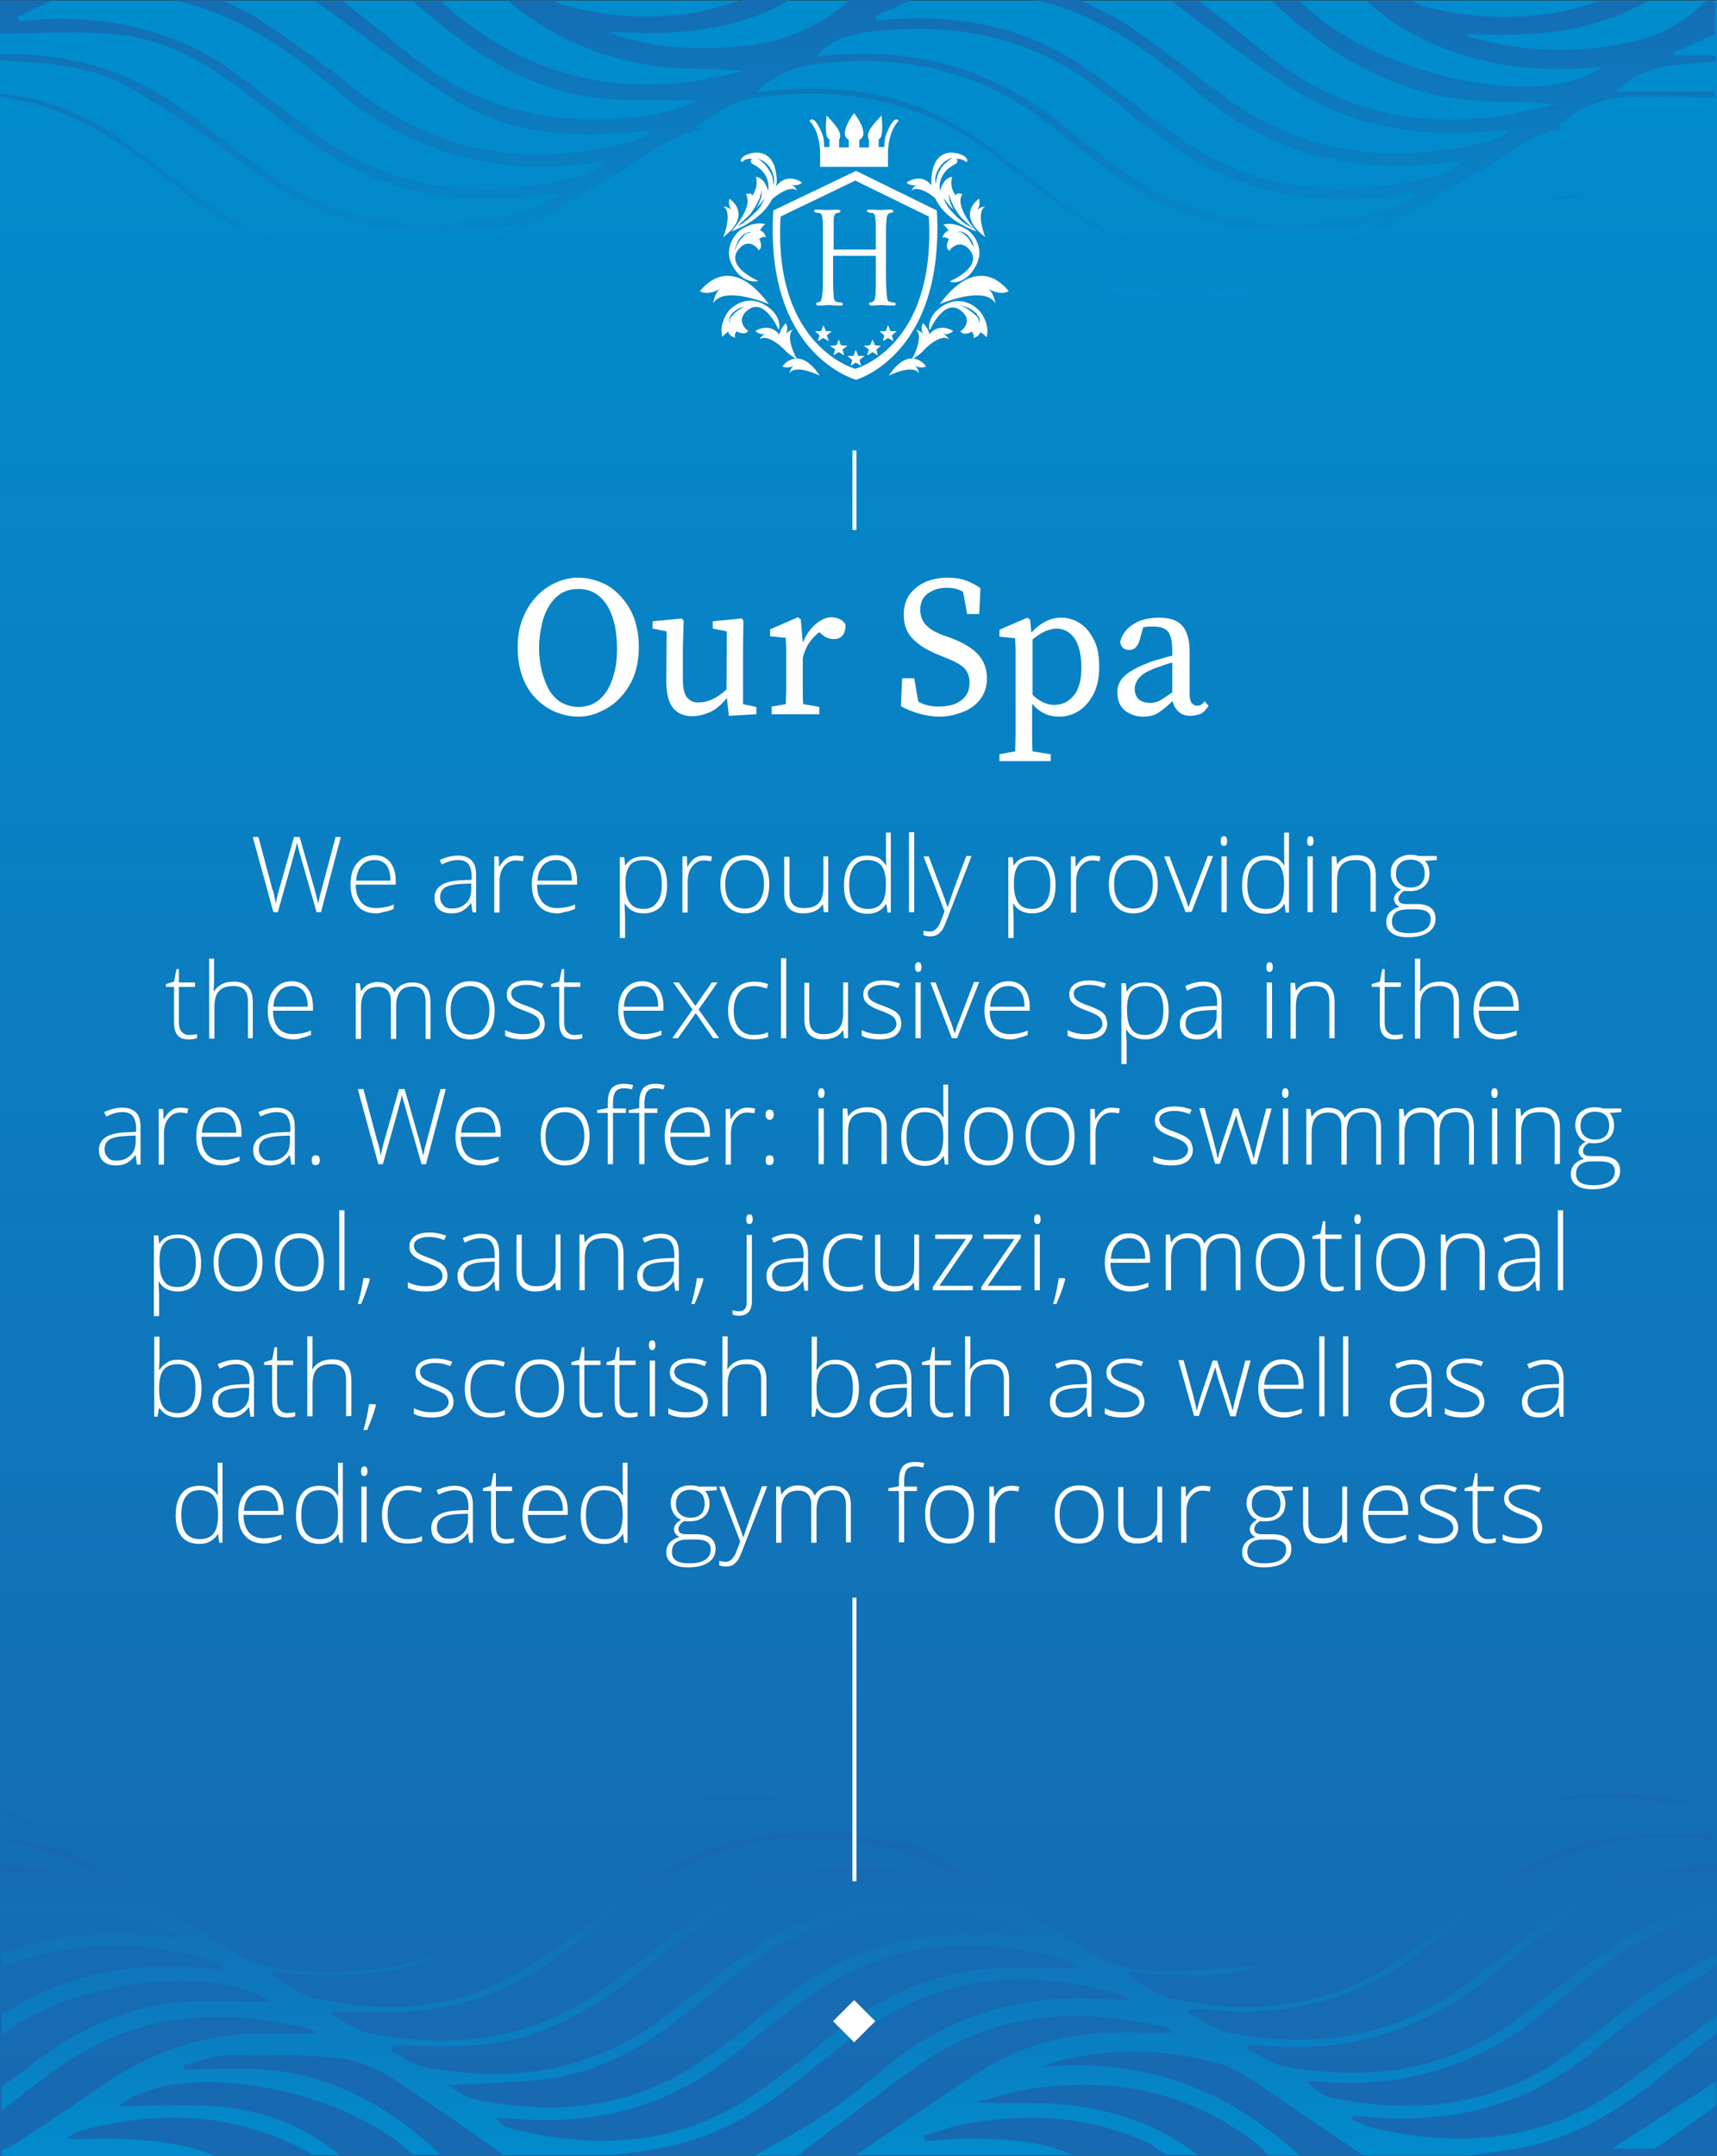 <?xml version="1.0" encoding="utf-8"?>
<!-- Generator: Adobe Illustrator 24.3.0, SVG Export Plug-In . SVG Version: 6.00 Build 0)  -->
<svg version="1.1" id="Layer_1" xmlns="http://www.w3.org/2000/svg" xmlns:xlink="http://www.w3.org/1999/xlink" x="0px" y="0px"
	 viewBox="0 0 425.2 533.7" style="enable-background:new 0 0 425.2 533.7;" xml:space="preserve">
<rect x="0" y="0" width="425.2" height="533.7" fill="#333333" stroke="none"/>
<style type="text/css">
	.st0{fill:url(#SVGID_1_);}
	.st1{fill:url(#SVGID_2_);}
	.st2{fill:url(#SVGID_3_);}
	.st3{fill:url(#SVGID_4_);}
	.st4{fill:url(#SVGID_5_);}
	.st5{fill:url(#SVGID_6_);}
	.st6{fill:url(#SVGID_7_);}
	.st7{fill:url(#SVGID_8_);}
	.st8{fill:url(#SVGID_9_);}
	.st9{fill:url(#SVGID_10_);}
	.st10{fill:url(#SVGID_11_);}
	.st11{fill:url(#SVGID_12_);}
	.st12{fill:#FFFFFF;}
</style>
<g>
	<g id="Layer_2_4_">
		<linearGradient id="SVGID_1_" gradientUnits="userSpaceOnUse" x1="212.6" y1="21.732" x2="212.6" y2="516.737">
			<stop  offset="0" style="stop-color:#018CCD"/>
			<stop  offset="1" style="stop-color:#176AB1"/>
		</linearGradient>
		<rect y="0.1" class="st0" width="425.2" height="533.7"/>
	</g>
	<g>
		<linearGradient id="SVGID_2_" gradientUnits="userSpaceOnUse" x1="212.6" y1="71" x2="212.6" y2="-7.776">
			<stop  offset="0" style="stop-color:#018CCD"/>
			<stop  offset="1" style="stop-color:#176AB1"/>
		</linearGradient>
		<path class="st1" d="M386.4,32c-8.3,1.4-14.2,7.2-21,11c-11.3,6.2-22,13.3-33,20c-1.4-0.1-3-0.6-4.3-0.3c-23.8,5.6-46,2.8-66-12
			c-5-3.7-10-7.6-14.9-11.4c-17.8-14.2-38.2-18.4-60.7-15c-5.5,0.9-9.5,4.1-14.4,7.4c1.2,0.1,1.6,0.2,2.1,0.2
			c-8.9,1.5-15.3,7.7-22.7,11.8C140,50.2,129,57.2,117.8,64c-0.6,0.4-1.4,0.5-2,0.7c0.7-0.7,1.3-1.4,2.2-2.4c-0.7,0-1.1-0.1-1.5,0
			c-27.1,6.9-51.4,2-72.8-16.1C30.9,35.5,17.3,26.3,0,23.9c0-0.2,0-0.5,0-0.7c11.3,0.8,21.2,5.2,30.3,11.5
			c8.5,6,16.4,12.8,25.2,18.4c20.6,13.1,42.8,14,65.7,6.4c3-1,5.7-2.7,8.6-4.1c-20.4,3.6-40.1,3.3-58.2-7.2
			c-6.8-4-12.7-9.2-19.4-13.6c-7.1-4.8-14.3-9.8-21.8-13.8C20.9,15.9,10.4,15.5,0,15c0-0.5,0-1,0-1.5c18.1-0.7,34,4.7,48.1,15.6
			c5.2,4.1,10.4,8.2,15.8,12.1c20.2,15,42.5,17.3,66.4,11c2.8-0.7,5.2-2.4,7.8-3.6c-0.1-0.3-0.3-0.6-0.4-0.9
			c-0.5,0.1-0.9,0.2-1.4,0.2c-21.8,3.4-42.2,0.2-60.2-13.2c-4.8-3.6-9.5-7.3-14.3-11c-9.6-7.4-19.9-13.7-32-15.1
			C19.9,7.6,9.9,8.3,0,8.3c0-2.7,0-5.4,0-8.2c4.3,0,8.6,0,12.9,0C10,1.6,7.1,2.9,4.3,4.2c0.2,0.3,0.3,0.7,0.5,1
			c0.5,0,1.1-0.1,1.7-0.1C26,3.3,44,7.3,59.7,19.1c6.2,4.7,12.2,9.5,18.6,14.1c19.7,14.4,41.6,16.5,64.8,10.6
			c2.1-0.5,4.1-1.9,6.1-2.8c-0.8-0.8-1.3-0.8-1.8-0.7c-24.3,3.5-45.8-2.4-64.4-18.2c-11.7-10-24.2-18.6-39.8-22c4.1,0,8.1,0,12.1,0
			c3.2,1.7,6.5,3.1,9.5,5.1c7.8,5.3,15.4,10.7,22.7,16.5c20.6,16.4,43.7,20,68.7,13.4c1.6-0.4,3.2-1.3,4.8-2
			c-0.8-0.7-1.3-0.7-1.7-0.6c-15.7,1.7-31.4,1.2-45.2-6.9C101.5,18.1,90,8.7,78,0.2c2.2,0,4.6,0,6.8,0c5.1,4,10.2,8,15.1,12.1
			c16,13.5,34.6,18.8,55.4,16.9c5.9-0.5,11.8-1.5,17.2-4.3c-1.6-0.2-3.3,0-4.9,0c-6.6-0.2-13.4,0.1-20-0.7
			c-18.3-2.2-32.2-12.5-45.5-24c2.5,0,5.1,0,7.5,0c0.2,0.4,0.4,0.9,0.7,1.2C128.2,17,148.8,23.5,172.6,20c3.9-0.6,7.8-1.6,11.6-2.4
			c-4.9-0.6-9.6-0.4-14.3-0.6c-16.6-0.7-31.5-6.1-44.2-16.9c3.8,0,7.5,0,11.3,0c1,0.5,1.9,1.1,3.1,1.3c10.2,2.8,20.6,3.4,31,1.9
			c4.4-0.6,8.6-2.2,12.9-3.3c3.8,0,7.5,0,11.3,0c-1.2,0.8-2.4,1.6-3.8,2.2c-11.7,5.3-24.2,6.5-37,5.8c-1.2-0.1-2.4,0-3.7,0
			c9.9,3.9,22.3,4.8,35.5,3.1C195.7,9.9,203.6,6,210.5,0c5.1,0,10.1,0,15.2,0c-3,1.3-5.9,2.7-9,4c0.2,0.4,0.3,0.7,0.5,1.1
			c0.7-0.1,1.5-0.1,2.2-0.2c17.7-1.5,34.5,1.6,49.3,11.9c6.9,4.8,13.5,10.1,20.1,15.1c20.1,15.3,42.6,18,66.6,11.7
			c2.1-0.5,4-1.8,6-2.8c-0.8-0.7-1.3-0.8-1.8-0.7c-23.6,3.4-44.6-1.8-62.8-17.1C284.7,12.7,272,3.4,256-0.1c3.8,0,7.5,0,11.3,0
			c4.2,2.2,8.7,4,12.5,6.7c7.6,5.3,15,10.9,22.3,16.5c20,15.2,42.2,18,66.2,11.9c1.7-0.5,3.5-1.4,5.2-2.1c-0.8-0.8-1.3-0.7-1.7-0.7
			c-20,2.4-38.8-0.7-55.3-12.6c-9-6-17.6-12.8-26.4-19.4c2.2,0,4.6,0,6.8,0c5.3,4.2,10.7,8.2,15.9,12.5c16.2,13.5,35,18.6,56,16.4
			c5.5-0.6,10.8-2.1,16.3-3.2c-4.7-0.7-9.3-0.7-13.8-0.7c-22.6,0-40.6-10-56.3-25c2.2,0,4.6,0,6.8,0c18.1,18.4,59.6,27.5,74.9,16.4
			c-10.2,1-20.2,0.7-29.9-1.7c-10.6-2.7-20.3-7.2-28.4-14.7c3.8,0,7.5,0,11.3,0c0.9,0.5,1.8,1.1,3,1.4c10.2,2.7,20.6,3.3,31.1,1.8
			c4.4-0.6,8.7-2.1,13-3.2c3.8,0,7.5,0,11.3,0c-14,8.1-29.4,9-45.1,8.2c0.5,0.5,1,0.7,1.6,0.9c13.4,3.8,26.7,4,40.3,0.9
			c6.9-1.6,12.6-5.1,17.6-9.9c1.2,0,2.8-0.5,2.3,1.9c-0.3,2.1-0.1,4.2-0.1,6.3c-3.5,1.5-6.9,3.1-10.4,4.6c0.2,0.2,0.3,0.4,0.5,0.6
			c3.4,0,6.6,0,10,0c0,0.5,0,1,0,1.5c-2.7,0.2-5.2,0.5-7.9,0.7c-6.3,0.5-12.2,2-16.6,6.7c8.3,0,16.3,0,24.5,0c0,0.5,0,1,0,1.5
			c-7.1,0-14.3-0.2-21.4-0.1c-6.5,0.1-12.1,2.6-17.1,6.7C386.2,30.7,386.4,31.5,386.4,32z M341.8,54.8c-1,0.2-2.1,0.4-3.2,0.6
			c-1.2,0.2-2.4,0.5-3.7,0.7c-21.4,3.3-41.5,0.2-59.2-13c-5-3.7-10-7.5-14.9-11.5c-16.5-13.5-35.5-18.1-56.5-16
			c-6.2,0.6-12,2.2-16.9,7.2c1-0.1,1.6-0.1,2.1-0.2c17.1-1.9,33.7-0.1,48.4,9.1c7.5,4.7,14.6,10.2,21.5,15.7
			c17.5,14.1,37.6,18.9,59.9,15.8C327.5,62,335,59.4,341.8,54.8z M351,48.5c-1-0.5-1.1-0.6-1.2-0.6c-0.5,0-1,0.1-1.4,0.2
			c-19.7,2.9-38.6,0.9-55.5-10.4c-6.9-4.7-13.6-9.9-20.1-15.1c-16-12.8-34.4-16.9-54.6-15c-5.7,0.5-11.5,1.3-15.6,6
			c0.2,0.2,0.3,0.3,0.3,0.3c0.5,0,1-0.1,1.5-0.1c22.1-2.2,41.9,3.2,59.1,17.4c4.9,4.1,10,8,15.2,11.6c19.9,13.9,41.7,15.4,64.6,9.3
			C345.8,51.5,348,49.9,351,48.5z"/>
		<linearGradient id="SVGID_3_" gradientUnits="userSpaceOnUse" x1="292.02" y1="71" x2="292.02" y2="-7.776">
			<stop  offset="0" style="stop-color:#018CCD"/>
			<stop  offset="1" style="stop-color:#176AB1"/>
		</linearGradient>
		<path class="st2" d="M273.4,70.5c11.2,2.9,22.5,3.4,33.9,1.4c1.1-0.2,2.2-0.2,3.4-0.3c-12,3.2-24.2,2.5-36.2-0.2
			C274,71.3,273.7,70.8,273.4,70.5z"/>
		<linearGradient id="SVGID_4_" gradientUnits="userSpaceOnUse" x1="394.355" y1="71" x2="394.355" y2="-7.776">
			<stop  offset="0" style="stop-color:#018CCD"/>
			<stop  offset="1" style="stop-color:#176AB1"/>
		</linearGradient>
		<path class="st3" d="M410.9,48.7c-11.1-0.4-22.2-0.9-33,2.6c3.6-1,7-2.6,10.6-2.8C395.9,48.2,403.4,48.6,410.9,48.7z"/>
		<linearGradient id="SVGID_5_" gradientUnits="userSpaceOnUse" x1="396.954" y1="71" x2="396.954" y2="-7.776">
			<stop  offset="0" style="stop-color:#018CCD"/>
			<stop  offset="1" style="stop-color:#176AB1"/>
		</linearGradient>
		<path class="st4" d="M386.1,32.4c7.2-0.3,14.5-0.5,21.7-0.8C400.6,31.9,393.3,32.2,386.1,32.4z"/>
	</g>
	<g>
		<linearGradient id="SVGID_6_" gradientUnits="userSpaceOnUse" x1="212.794" y1="534.375" x2="212.794" y2="462.349">
			<stop  offset="0" style="stop-color:#018CCD"/>
			<stop  offset="1" style="stop-color:#176AB1"/>
		</linearGradient>
		<path class="st5" d="M53.6,533.8c-5.1,0-10.1,0-15.2,0c-6.6,0-13.1,0-19.7,0c-5.5,0-10.9,0-16.4,0c-1,0-2.3,0.3-1.8-1.5
			c0.9-0.4,1.9-0.6,2.7-1.2c7-4.7,14.1-9.2,21-14.1c11.5-8.2,24.1-13,38.1-13.6c5.2-0.2,10.5,0,15.8,0c-0.2-0.3-0.3-0.6-0.5-0.7
			c-0.4-0.2-0.9-0.5-1.4-0.6c-21.6-5.2-42.2-3.9-61,9.2c-5.1,3.5-9.8,7.4-14.8,11.2c0-2,0-4,0-6.1c1.8-1.3,3.8-2.4,5.5-3.8
			c11.3-9.1,23.9-15.7,38.5-16.9c7.4-0.6,15-0.1,22.9-0.1c-14.4-9.7-49.3-5.4-66.8,8c0-1.8,0-3.5,0-5.3c0.7-0.3,1.4-0.4,2-0.8
			c14.8-9.4,31-11.7,48.2-10.3c1.4,0.1,2.8,0.3,4.2,0.4c0-0.5,0-1,0-1.4c-18.1-6.2-36.2-6.2-54.4,0.7c0-1.3,0-2.5,0-3.8
			c0.6-0.1,1.3,0,1.8-0.2c12-4.3,24.3-5.1,36.8-3.7c1.3,0.2,2.6,0.2,4,0.3c0.1-0.3,0.2-0.6,0.3-1c-2.5-1-4.8-2.3-7.4-3
			c-11.7-3.3-23.6-3.2-35.5-1.6c0-0.8,0-1.5,0-2.3c10.4-2.1,20.7-1.6,31.1-0.5c-9.5-6.4-20.2-7.3-31.1-7.1c0-0.8,0-1.5,0-2.3
			c7.7,0.8,15.4,1.5,23.2,2.3c-7-4.7-15-6.8-23.2-8.4c0-0.3,0-0.5,0-0.8c4.3,0.8,8.7,1.6,13,2.3c0.5,0,0.9,0,1.4-0.1
			c13.8,8.3,27.7,16.3,41.1,25.1c6.1,4.1,12.5,5.5,19.5,6c11.7,0.9,23.1-0.8,34.1-4.6c-12.1,5.9-25,5.9-37.9,4.9
			c-1.3-0.1-2.6-0.3-3.9-0.4c-0.1,0.3-0.2,0.7-0.4,1c3.4,1.9,6.7,4.8,10.3,5.6c17,3.7,33.8,3.2,49.2-5.4c9.6-5.4,18.4-12.3,27-19.2
			c20.5-16.1,43.2-19.7,68.1-13.8c1.2,0.3,2.6-0.1,3.8-0.1c0.5,0.1,1,0.2,1.4,0.5c13.5,8.3,27.1,16.2,40.3,25
			c6.6,4.5,13.6,6.6,21.2,6.5c7.9-0.1,15.8-1,23.7-1.5c-9.4,3.2-19.1,2.4-28.7,1.9c-1.3-0.1-2.6-0.3-3.8-0.5
			c-0.1,0.4-0.2,0.7-0.4,1.1c3.6,2,6.9,4.9,10.8,5.7c18.9,3.9,37.2,2.5,53.9-8.1c7.7-4.9,14.9-10.9,22.1-16.5
			c10.6-8.2,22.1-14.3,35.4-15.6c7.7-0.8,15.6-0.4,23.4-0.5c0,0.5,0,1,0,1.5c-1.4-0.1-2.8-0.1-4.2-0.3c-18.6-1.7-35.5,2.2-50.6,13.5
			c-5.9,4.5-11.8,9.1-17.6,13.7c-16.2,12.7-34.5,17.1-54.6,14.9c-1.1-0.1-2.3,0-3.4,0c-0.1,0.3-0.2,0.7-0.3,1
			c3.3,1.7,6.5,4.1,10,4.8c22.1,4.3,42.6,0.9,60.6-13.4c3.6-2.8,7.2-5.5,10.7-8.5c14.3-12.3,30.5-19.2,49.5-19.7c0,0.8,0,1.5,0,2.3
			c-13.1-0.2-25.3,3-36.1,10.2c-6.6,4.4-12.9,9.3-19,14.3c-16.4,13.7-35,19.9-56.3,18c-1.5-0.1-3.1-0.2-4.6-0.2
			c-0.1,0.4-0.2,0.7-0.3,1.1c3,1.4,5.9,3.6,9,4.2c21.1,3.9,40.8,1.2,58.4-12.1c6.7-5.1,13.3-10.5,20.1-15.5
			c8.6-6.4,18.1-10.8,28.8-12.4c0,0.8,0,1.5,0,2.3c-11.2,2.3-21.2,7.2-30.1,14.2c-3.7,2.9-7.4,5.7-11,8.7
			c-16.7,14.3-35.8,20.5-57.7,18.6c-0.9-0.1-1.8,0-2.7,0c1.9,1.9,3.8,3.6,6,4c20.9,4.3,40.6,2.1,58.4-10.7
			c7.1-5.1,13.6-10.9,20.8-15.8c5.1-3.5,10.9-6.1,16.4-9.2c0,1,0,2,0,3c-6.3,3.9-12.7,7.6-18.9,11.9c-5.1,3.5-9.7,7.7-14.6,11.4
			c-15.8,12-33.6,15.9-53.1,14.1c-1.2-0.1-2.4-0.2-3.6-0.3c-0.1,0.3-0.2,0.7-0.3,1c1.8,0.7,3.4,1.7,5.3,2.1
			c23,5.4,44.5,2.9,63.8-11.9c7.1-5.5,14.3-10.8,21.4-16.2c0,1.5,0,3,0,4.5c-4.8,3.7-9.6,7.3-14.3,11.1c-10.1,8.1-21,14.8-33.9,17.3
			c-4.3,0.8-8.7,1.3-13,2c-8.8,0-17.7,0-26.5,0c-9.4-6.4-18.7-12.8-28-19c-2.4-1.6-5-3-7.7-3.8c-13.8-3.9-27.5-3.9-41.3-0.2
			c-1,0.3-1.9,0.7-2.9,1.1c24.9-2.5,46,5.2,64.1,21.9c-2.5,0-5.1,0-7.6,0c-0.9-0.9-1.6-1.8-2.6-2.6c-17.1-13.5-36.5-17.2-57.7-13.7
			c-4.2,0.7-8.2,2.1-12.3,3.1c6.6,0.4,13.1,0.1,19.4,0.4c13.1,0.8,25.2,4.7,35.7,12.7c-2.5,0-5.1,0-7.6,0c-1.7-1-3.2-2.3-5-3.1
			c-14.2-6.6-29-7.4-44.2-4.8c-3.8,0.6-7.4,2-11.1,3.1c0.1,0.4,0.2,0.9,0.3,1.3c3.6-0.2,7.2-0.6,10.8-0.6c8.8,0.1,17.6,0.4,25.8,4.1
			c-4.8,0-9.6,0-14.4,0c-6.6,0-13.1,0-19.7,0c-6.6,0-13.1,0-19.7,0c10.1-6.8,20.2-13.8,30.3-20.4c9.6-6.2,20.3-9.4,31.7-9.9
			c5.4-0.2,10.9,0,16.4,0c-0.4-0.8-0.9-1.2-1.5-1.3c-22.1-5.3-43-3.9-62,9.8c-9.9,7.1-19.6,14.6-29.3,21.9c-3.5,0-7.1,0-10.6,0
			c6.1-3.5,12.4-6.8,18.2-10.7c5.2-3.5,10-7.7,14.9-11.7c15.2-12.2,32.4-17.5,51.7-16.4c2.5,0.1,5.1,0.3,7.6,0.4
			c-0.5-0.9-1.1-1.3-1.8-1.5c-20.9-6-41.2-5.3-60,6.5c-8.2,5.1-15.6,11.6-23.3,17.4c-9,6.8-18.8,11.8-29.8,14
			c-4.1,0.8-8.2,1.3-12.3,1.9c-9.1,0-18.2,0-27.2,0c-9.2-6.3-18.2-12.9-27.5-18.9c-3.9-2.5-8.6-4.6-13.2-5.1
			c-9.1-1-18.3-0.9-27.4-0.8c-3.8,0.1-7.6,1.6-11.4,2.5c0.1,0.4,0.1,0.8,0.2,1.1c7,0,14.1-0.6,21.1,0.1c16.7,1.7,30.4,9.6,42.4,21
			c-2.3,0-4.5,0-6.8,0c-17.9-17-58.5-23.9-73-12c8.9,0,17.5-0.7,26,0.2c10.6,1.1,20.5,5,28.8,11.9c-2.3,0-4.5,0-6.8,0
			c-0.5-0.4-0.9-0.9-1.5-1.1c-18.1-9.6-36.9-10.2-56.3-4.8c-1.1,0.3-2,1.1-3,1.7c3,0.5,5.8,0.2,8.5,0.1
			C34.6,529.5,44.4,530,53.6,533.8z M82.4,497.9c-0.1,0.2-0.2,0.4-0.3,0.6c3.1,1.7,6,4.2,9.2,4.8c19.9,3.9,38.9,2.1,56.1-9.6
			c6.7-4.5,12.9-9.7,19.2-14.7c12.4-9.9,26.3-16.2,42.1-16.6c9.1-0.2,18.2,0.9,26.6,1.4c0.3,0.3,0-0.2-0.4-0.4
			c-2.5-1.2-4.9-2.6-7.5-3.5c-21.6-7.4-42.7-7-62.7,4.8c-7.6,4.4-14.4,10.2-21.3,15.7c-12.3,9.9-25.9,16.6-41.8,17.5
			C95.4,498.2,88.9,497.9,82.4,497.9z M97.3,506.3c-0.1,0.5-0.3,0.9-0.4,1.4c2.7,1.4,5.3,3.5,8.2,4c21.1,4,40.8,1.4,58.5-11.7
			c5.4-4,10.6-8.1,15.8-12.4c17.1-13.9,36.5-19.2,58.2-16.6c2.2,0.3,4.3,0.5,6.5,0.8c0.1-0.3,0.2-0.6,0.3-0.9
			c-2.2-1.1-4.3-2.6-6.6-3.3c-19.8-5.8-39.2-5.5-57.4,4.8c-8.4,4.7-15.9,11.1-23.5,17c-11,8.6-23,15.3-37,16.7
			C112.4,506.9,104.8,506.3,97.3,506.3z M110.9,516.2c2.3,1.3,4.2,2.9,6.2,3.4c19.7,4.1,38.6,2.6,55.9-8.9
			c6.5-4.3,12.6-9.3,18.7-14.2c12.1-9.7,25.4-16.5,41-17.5c7.6-0.5,15.3-0.1,23.2-0.1c-1.7-0.9-3.3-2.1-5.2-2.6
			c-21.1-5.8-41.4-5.1-60.4,6.8c-6.6,4.1-12.6,9.2-18.8,14.1c-10.5,8.4-21.7,15.4-35.2,17.3C128.2,515.6,119.9,515.6,110.9,516.2z
			 M268.1,487.3c-1.7-0.8-2.9-1.7-4.2-2.1c-22.8-6.4-44.4-4.7-64.1,9.4c-7,5-13.6,10.5-20.4,15.7c-15.8,12-33.6,15.9-53.1,14.1
			c-1.2-0.1-2.3-0.1-3.5-0.2c1.1,1.5,2.3,2.4,3.6,2.7c21.9,5.5,42.7,4.2,61.7-9.3c6.8-4.8,13.2-10.1,19.8-15.2
			c10.9-8.4,23.1-13.9,36.9-15C252.3,486.8,259.9,487.3,268.1,487.3z"/>
		<linearGradient id="SVGID_7_" gradientUnits="userSpaceOnUse" x1="412.124" y1="532.493" x2="412.124" y2="460.467">
			<stop  offset="0" style="stop-color:#018CCD"/>
			<stop  offset="1" style="stop-color:#176AB1"/>
		</linearGradient>
		<path class="st6" d="M399.2,531.9c8.6-5.6,17.2-11.1,25.8-16.7c0,2,0,4,0,6.1c-5.1,3.5-10.1,7.1-15.2,10.6
			C406.3,531.9,402.8,531.9,399.2,531.9z"/>
		<linearGradient id="SVGID_8_" gradientUnits="userSpaceOnUse" x1="7.885" y1="532.493" x2="7.885" y2="460.467">
			<stop  offset="0" style="stop-color:#018CCD"/>
			<stop  offset="1" style="stop-color:#176AB1"/>
		</linearGradient>
		<path class="st7" d="M13.7,455.6c-4.3-2.3-8.7-4.6-13-6.9c0-0.3,0-0.5,0-0.8c4.8,2.5,9.6,5,14.4,7.6
			C14.6,455.6,14.2,455.6,13.7,455.6z"/>
		<linearGradient id="SVGID_9_" gradientUnits="userSpaceOnUse" x1="81.647" y1="532.493" x2="81.647" y2="460.467">
			<stop  offset="0" style="stop-color:#018CCD"/>
			<stop  offset="1" style="stop-color:#176AB1"/>
		</linearGradient>
		<path class="st8" d="M58.9,466.5c14.3,4.2,28.5,4.5,42.9,0.8c0.8-0.2,1.7-0.3,2.6-0.4c-9.2,3.5-18.8,4.1-28.5,3.4
			c-4.5-0.3-9-1.2-13.4-2.1C61.2,468,60.1,467.1,58.9,466.5z"/>
		<linearGradient id="SVGID_10_" gradientUnits="userSpaceOnUse" x1="292.25" y1="532.493" x2="292.25" y2="460.467">
			<stop  offset="0" style="stop-color:#018CCD"/>
			<stop  offset="1" style="stop-color:#176AB1"/>
		</linearGradient>
		<path class="st9" d="M273.7,467.3c11.1,2.9,22.2,3.4,33.4,1.5c1.2-0.2,2.5-0.2,3.7-0.3c-12.1,3.3-24.1,2.5-36.1-0.2
			C274.4,468.1,274.1,467.6,273.7,467.3z"/>
		<linearGradient id="SVGID_11_" gradientUnits="userSpaceOnUse" x1="186.15" y1="532.493" x2="186.15" y2="460.467">
			<stop  offset="0" style="stop-color:#018CCD"/>
			<stop  offset="1" style="stop-color:#176AB1"/>
		</linearGradient>
		<path class="st10" d="M203.8,445.7c-9.6-0.1-19.2-0.2-28.7-0.1c-2.2,0-4.4,0.8-6.6,1.3c2.7-0.7,5.4-2.1,8.1-2.1
			C185.8,444.8,194.7,445.4,203.8,445.7z"/>
		<linearGradient id="SVGID_12_" gradientUnits="userSpaceOnUse" x1="401.744" y1="532.493" x2="401.744" y2="460.467">
			<stop  offset="0" style="stop-color:#018CCD"/>
			<stop  offset="1" style="stop-color:#176AB1"/>
		</linearGradient>
		<path class="st11" d="M419.4,446.5c-8.5-0.6-16.9-1.3-25.4-1.6c-3.3-0.1-6.7,0.8-10,1.2c1.6-0.5,3.2-1.3,4.9-1.4
			C399.1,443.8,409.4,443.3,419.4,446.5z"/>
	</g>
</g>
<g id="Layer_2_1_">
	
		<rect x="207.9" y="496.7" transform="matrix(0.707 -0.707 0.707 0.707 -291.861 296.163)" class="st12" width="7.4" height="7.4"/>
	<g>
		<polygon class="st12" points="204.7,83 205.2,84.4 203.9,83.6 202.6,84.4 203,83 201.9,82 203.4,82 203.9,80.6 204.5,82 205.9,82 
					"/>
		<polygon class="st12" points="209.8,85.6 208.6,86.5 209,87.9 207.7,87.1 206.4,87.9 206.9,86.5 205.6,85.6 207.2,85.5 
			207.7,84.1 208.2,85.5 		"/>
		<polygon class="st12" points="214,88.1 212.8,89.1 213.2,90.5 211.9,89.7 210.7,90.5 211.1,89.1 209.9,88.1 211.4,88.1 
			211.9,86.7 212.5,88.1 		"/>
		<polygon class="st12" points="218.1,85.6 217,86.5 217.3,87.9 216.1,87.1 214.8,87.9 215.2,86.5 214,85.6 215.5,85.5 216.1,84.1 
			216.6,85.5 		"/>
		<path class="st12" d="M201.9,52.3c0-0.2,0.1-0.3,0.4-0.3c1.2,0,2.7,0.1,2.9,0.1c0.1,0,1.7-0.1,2.5-0.1c0.3,0,0.4,0.1,0.4,0.3
			c0,0.1-0.1,0.3-0.2,0.3c-0.2,0-0.4,0-0.6,0.1c-0.7,0.2-0.8,0.6-0.9,1.7c0,1,0,1.9,0,6.7v0.6c0,0.2,0.1,0.2,0.2,0.2H217
			c0.1,0,0.2,0,0.2-0.2v-0.6c0-4.8,0-5.8-0.1-6.7c-0.1-1.1-0.2-1.5-1-1.7c-0.2,0-0.6-0.1-0.9-0.1c-0.1,0-0.2-0.2-0.2-0.3
			c0-0.2,0.1-0.3,0.4-0.3c1.1,0,2.7,0.1,2.9,0.1s1.7-0.1,2.5-0.1c0.3,0,0.4,0.1,0.4,0.3c0,0.1-0.1,0.3-0.2,0.3c-0.2,0-0.3,0-0.6,0.1
			c-0.6,0.2-0.8,0.6-0.9,1.7c-0.1,1-0.1,1.9-0.1,6.7v5.4c0,3,0,5.4,0.2,6.7c0.1,0.9,0.1,1.5,0.9,1.6c0.4,0.1,0.9,0.2,1.1,0.2
			s0.2,0.2,0.2,0.3c0,0.2-0.2,0.3-0.4,0.3c-1.3,0-3-0.1-3.1-0.1s-1.7,0.1-2.5,0.1c-0.3,0-0.4-0.1-0.4-0.3c0-0.1,0.1-0.3,0.2-0.3
			c0.2,0,0.5-0.1,0.7-0.2c0.5-0.2,0.6-0.7,0.7-1.6c0.1-1.3,0.1-3.6,0.1-6.6v-3.1c0-0.2-0.1-0.2-0.2-0.2h-10.4c-0.1,0-0.2,0-0.2,0.2
			v3.1c0,3,0,5.3,0.1,6.6c0.1,0.9,0.2,1.5,0.9,1.6c0.4,0.1,0.9,0.2,1.2,0.2c0.2,0,0.2,0.2,0.2,0.3c0,0.2-0.1,0.3-0.4,0.3
			c-1.4,0-3-0.1-3.1-0.1c-0.2,0-1.7,0.1-2.5,0.1c-0.3,0-0.4-0.1-0.4-0.3c0-0.1,0.1-0.3,0.2-0.3c0.2,0,0.5-0.1,0.7-0.2
			c0.4-0.2,0.5-0.7,0.6-1.6c0.2-1.3,0.2-3.7,0.2-6.7v-5.4c0-4.8,0-5.7-0.1-6.7c-0.1-1.1-0.2-1.5-1-1.7c-0.2,0-0.6-0.1-0.9-0.1
			C201.9,52.6,201.9,52.4,201.9,52.3z"/>
		<polygon class="st12" points="222,82 220.8,83 221.2,84.4 219.9,83.6 218.7,84.4 219,83 217.9,82 219.4,82 219.9,80.6 220.5,82 		
			"/>
		<path class="st12" d="M232,52.1l-20-9.8l-20.5,9.8C189.3,88,212,94,212,94S234,87.9,232,52.1z M211.8,91.3c0,0-20.4-5.4-18.5-37.7
			l18.5-8.9l18.2,8.9C231.9,86,211.8,91.3,211.8,91.3z"/>
		<polygon class="st12" points="204.7,83 205.2,84.4 203.9,83.6 202.6,84.4 203,83 201.9,82 203.4,82 203.9,80.6 204.5,82 205.9,82 
					"/>
		<polygon class="st12" points="209.8,85.6 208.6,86.5 209,87.9 207.7,87.1 206.4,87.9 206.9,86.5 205.6,85.6 207.2,85.5 
			207.7,84.1 208.2,85.5 		"/>
		<polygon class="st12" points="214,88.1 212.8,89.1 213.2,90.5 211.9,89.7 210.7,90.5 211.1,89.1 209.9,88.1 211.4,88.1 
			211.9,86.7 212.5,88.1 		"/>
		<polygon class="st12" points="218.1,85.6 217,86.5 217.3,87.9 216.1,87.1 214.8,87.9 215.2,86.5 214,85.6 215.5,85.5 216.1,84.1 
			216.6,85.5 		"/>
		<path class="st12" d="M201.9,52.3c0-0.2,0.1-0.3,0.4-0.3c1.2,0,2.7,0.1,2.9,0.1c0.1,0,1.7-0.1,2.5-0.1c0.3,0,0.4,0.1,0.4,0.3
			c0,0.1-0.1,0.3-0.2,0.3c-0.2,0-0.4,0-0.6,0.1c-0.7,0.2-0.8,0.6-0.9,1.7c0,1,0,1.9,0,6.7v0.6c0,0.2,0.1,0.2,0.2,0.2H217
			c0.1,0,0.2,0,0.2-0.2v-0.6c0-4.8,0-5.8-0.1-6.7c-0.1-1.1-0.2-1.5-1-1.7c-0.2,0-0.6-0.1-0.9-0.1c-0.1,0-0.2-0.2-0.2-0.3
			c0-0.2,0.1-0.3,0.4-0.3c1.1,0,2.7,0.1,2.9,0.1s1.7-0.1,2.5-0.1c0.3,0,0.4,0.1,0.4,0.3c0,0.1-0.1,0.3-0.2,0.3c-0.2,0-0.3,0-0.6,0.1
			c-0.6,0.2-0.8,0.6-0.9,1.7c-0.1,1-0.1,1.9-0.1,6.7v5.4c0,3,0,5.4,0.2,6.7c0.1,0.9,0.1,1.5,0.9,1.6c0.4,0.1,0.9,0.2,1.1,0.2
			s0.2,0.2,0.2,0.3c0,0.2-0.2,0.3-0.4,0.3c-1.3,0-3-0.1-3.1-0.1s-1.7,0.1-2.5,0.1c-0.3,0-0.4-0.1-0.4-0.3c0-0.1,0.1-0.3,0.2-0.3
			c0.2,0,0.5-0.1,0.7-0.2c0.5-0.2,0.6-0.7,0.7-1.6c0.1-1.3,0.1-3.6,0.1-6.6v-3.1c0-0.2-0.1-0.2-0.2-0.2h-10.4c-0.1,0-0.2,0-0.2,0.2
			v3.1c0,3,0,5.3,0.1,6.6c0.1,0.9,0.2,1.5,0.9,1.6c0.4,0.1,0.9,0.2,1.2,0.2c0.2,0,0.2,0.2,0.2,0.3c0,0.2-0.1,0.3-0.4,0.3
			c-1.4,0-3-0.1-3.1-0.1c-0.2,0-1.7,0.1-2.5,0.1c-0.3,0-0.4-0.1-0.4-0.3c0-0.1,0.1-0.3,0.2-0.3c0.2,0,0.5-0.1,0.7-0.2
			c0.4-0.2,0.5-0.7,0.6-1.6c0.2-1.3,0.2-3.7,0.2-6.7v-5.4c0-4.8,0-5.7-0.1-6.7c-0.1-1.1-0.2-1.5-1-1.7c-0.2,0-0.6-0.1-0.9-0.1
			C201.9,52.6,201.9,52.4,201.9,52.3z"/>
		<polygon class="st12" points="220.8,83 221.2,84.4 219.9,83.6 218.7,84.4 219,83 217.9,82 219.4,82 219.9,80.6 220.5,82 222,82 		
			"/>
		<path class="st12" d="M219.3,33.7c-0.3,1-0.3,2.7-0.3,2.7h-1.4v-2c1.4-0.1,0.7-5.8,0.7-5.8s-2.5,2.5-3.1,3.9s0,2.1,0,2.1v1.9h-2.4
			v-1.9c2.9-1.3-1.3-6.6-1.3-6.6s-4.1,5.3-1.3,6.6v1.9h-2.4v-1.9c0,0,0.6-0.7,0-2.1c-0.6-1.4-3.1-3.9-3.1-3.9s-0.7,5.8,0.7,5.8v2
			h-1.3c0,0,0-1.7-0.3-2.7s-2.1-5.4-3.3-3.8V30c0,0,2.3,1.9,2.6,7.4v3.9h8.4h8.4v-3.9c0.3-5.5,2.6-7.4,2.6-7.4v-0.1
			C221.4,28.3,219.6,32.8,219.3,33.7L219.3,33.7z"/>
		<path class="st12" d="M221.6,75.2c0,0.2-0.2,0.3-0.4,0.3c-1.3,0-3-0.1-3.1-0.1s-1.7,0.1-2.5,0.1c-0.3,0-0.4-0.1-0.4-0.3
			c0-0.1,0.1-0.3,0.2-0.3c0.2,0,0.5-0.1,0.7-0.2c0.5-0.2,0.6-0.7,0.7-1.6c0.1-1.3,0.1-3.6,0.1-6.6v-3.1c0-0.2-0.1-0.2-0.2-0.2h-10.4
			c-0.1,0-0.2,0-0.2,0.2v3.1c0,3,0,5.3,0.1,6.6c0.1,0.9,0.2,1.5,0.9,1.6c0.4,0.1,0.9,0.2,1.2,0.2c0.2,0,0.2,0.2,0.2,0.3
			c0,0.2-0.1,0.3-0.4,0.3c-1.4,0-3-0.1-3.1-0.1c-0.2,0-1.7,0.1-2.5,0.1c-0.3,0-0.4-0.1-0.4-0.3c0-0.1,0.1-0.3,0.2-0.3
			c0.2,0,0.5-0.1,0.7-0.2c0.4-0.2,0.5-0.7,0.6-1.6c0.2-1.3,0.2-3.7,0.2-6.7V61c0-4.8,0-5.7-0.1-6.7c-0.1-1.1-0.2-1.5-1-1.7
			c-0.2,0-0.6-0.1-0.9-0.1c-0.1,0-0.2-0.2-0.2-0.3c0-0.2,0.1-0.3,0.4-0.3c1.2,0,2.7,0.1,2.9,0.1c0.1,0,1.7-0.1,2.5-0.1
			c0.3,0,0.4,0.1,0.4,0.3c0,0.1-0.1,0.3-0.2,0.3c-0.2,0-0.4,0-0.6,0.1c-0.7,0.2-0.8,0.6-0.9,1.7c0,1,0,1.9,0,6.7v0.6
			c0,0.2,0.1,0.2,0.2,0.2h10.4c0.1,0,0.2,0,0.2-0.2V61c0-4.8,0-5.8-0.1-6.7c-0.1-1.1-0.2-1.5-1-1.7c-0.2,0-0.6-0.1-0.9-0.1
			c-0.1,0-0.2-0.2-0.2-0.3c0-0.2,0.1-0.3,0.4-0.3c1.1,0,2.7,0.1,2.9,0.1s1.7-0.1,2.5-0.1c0.3,0,0.4,0.1,0.4,0.3
			c0,0.1-0.1,0.3-0.2,0.3c-0.2,0-0.3,0-0.6,0.1c-0.6,0.2-0.8,0.6-0.9,1.7c-0.1,1-0.1,1.9-0.1,6.7v5.4c0,3,0,5.4,0.2,6.7
			c0.1,0.9,0.1,1.5,0.9,1.6c0.4,0.1,0.9,0.2,1.1,0.2C221.6,74.9,221.6,75.1,221.6,75.2z"/>
		<path class="st12" d="M179.1,58.7c0,0,2.5-6.1,0-7.6c0,0,1.3,0.1,2,0.9c0,0-1-1.5-0.4-2.8C180.7,49.3,186.6,53,179.1,58.7
			L179.1,58.7z"/>
		<path class="st12" d="M203,93c0,0-5.9-3-7.5-0.6c0,0,0.2-1.3,1.1-1.9c0,0-1.6,0.9-2.8,0.2C193.7,90.6,197.8,85.1,203,93L203,93z"
			/>
		<path class="st12" d="M190.4,75.3c0,0-11.1-4.8-13.8-0.2c0,0,0.3-2.4,1.7-3.6c0,0-2.8,1.8-5,0.6C173.4,72.2,180.3,61.6,190.4,75.3
			L190.4,75.3z"/>
		<path class="st12" d="M194.8,87.1c0,0-4.4-4.8-6.7-3.1c0,0,0.6-1.2,1.6-1.3c0,0-1.8,0.3-2.6-0.8C187.1,81.9,192.8,78.2,194.8,87.1
			L194.8,87.1z"/>
		<path class="st12" d="M197.4,89c0,0-3.2-5.7-1-7.4c0,0-1.3,0.3-1.8,1.2c0,0,0.8-1.6,0-2.8C194.7,80,189.4,84.3,197.4,89L197.4,89z
			"/>
		<path class="st12" d="M190.5,49.9c0,0,4.7-4.5,6.9-2.7c0,0-0.5-1.2-1.5-1.4c0,0,1.7,0.4,2.7-0.6C198.5,45.1,193,41.1,190.5,49.9
			L190.5,49.9z"/>
		<path class="st12" d="M192.3,43.7c-0.8-8.4-7.7-5.7-8.5-4.7s0,1.1,0,1.1c1.2-1.2,2.5-0.7,2.5-0.7c-0.8,0.3-0.1,1.1-0.1,1.1
			c5.1,2.4,4,6.7,4,6.7c-1-3.5-3-3.4-3-3.4c0.7,2.7-0.9,4.6-0.9,4.6c-0.3-0.9-1.6-0.3-1.6-0.3c2,3-3.3,8.9-3.6,9.2
			c2.4-0.9,7.9-3.4,10.2-8.2c0.4-0.9,0.7-2,0.9-3.1C192.4,45.3,192.4,44.5,192.3,43.7z M189.4,49c0,0.2-0.1,0.4-0.2,0.5
			c-0.1,0.2-0.2,0.4-0.3,0.6s-0.3,0.4-0.4,0.7s-0.4,0.5-0.5,0.7c-0.4,0.5-0.8,1-1.3,1.4c-0.4,0.4-1,0.9-1.4,1.3s-1,0.7-1.3,1
			s-0.8,0.4-1,0.6c-0.2,0.1-0.4,0.2-0.4,0.2c0.1-0.1,0.5-0.5,1.2-1.1c0.4-0.4,0.8-0.7,1.3-1.2c0.2-0.2,0.4-0.4,0.6-0.6
			c0.1-0.1,0.2-0.2,0.3-0.4c0.2-0.3,0.4-0.6,0.7-1s0.4-0.8,0.7-1.2c0.1-0.2,0.2-0.4,0.3-0.6s0.2-0.4,0.3-0.6s0.2-0.4,0.2-0.6
			c0.1-0.2,0.1-0.4,0.2-0.5c0-0.2,0.1-0.4,0.1-0.4c0-0.2,0-0.3,0-0.4c0-0.2,0-0.4,0-0.4s0,0.1,0.1,0.4c0,0.2,0,0.5,0,0.9
			c0,0.2,0,0.4-0.1,0.5c0,0.2-0.1,0.4-0.2,0.6c-0.1,0.4-0.4,0.9-0.5,1.3c-0.2,0.3-0.4,0.5-0.5,0.8c0.2-0.2,0.4-0.4,0.6-0.6
			c0.4-0.4,0.8-0.9,1.1-1.3c0.2-0.2,0.3-0.4,0.4-0.5c0.1-0.2,0.2-0.4,0.3-0.4c0.1-0.2,0.2-0.4,0.2-0.4
			C189.5,48.7,189.5,48.8,189.4,49z M190.3,41.9c-0.1-0.2-0.3-0.4-0.4-0.6c-0.2-0.2-0.4-0.4-0.4-0.5c-0.4-0.4-0.6-0.6-1-0.9
			c-0.5-0.4-0.9-0.7-1-0.7c0.1,0,0.5,0.2,1.2,0.5c0.4,0.2,0.7,0.4,1.1,0.8c0.2,0.2,0.4,0.4,0.5,0.5c0.2,0.2,0.4,0.4,0.4,0.6
			c0.2,0.3,0.3,0.4,0.4,0.7c0.1,0.1,0.1,0.3,0.2,0.4s0.1,0.3,0.1,0.4c0.1,0.3,0.2,0.4,0.2,0.7c0,0.1,0,0.2,0.1,0.4
			c0,0.1,0,0.2,0,0.3c0,0.2,0,0.4,0,0.5c0,0.2,0,0.3-0.1,0.4c0,0.2-0.1,0.4-0.1,0.4s0-0.1,0-0.4c0-0.1,0-0.3,0-0.4
			c0-0.2-0.1-0.4-0.1-0.5s-0.1-0.4-0.1-0.6c-0.1-0.2-0.1-0.4-0.2-0.6c-0.1-0.1-0.1-0.2-0.2-0.4c-0.1-0.1-0.1-0.2-0.2-0.4
			S190.4,42.1,190.3,41.9z"/>
		<path class="st12" d="M189.7,58.8c0,0-0.3-1.4-1.5-1.8c0,0,0.7-1.1,1.3-1.5c0,0-2.7-1-6.4,1.6c0,0-4.3,3.7-1.8,8.5
			c2.5,4.9,6.6,4.1,6.4,3.9c0,0-8.4-3.6-4.7-7.9c2.6-3,4.9,0.1,4.9,0.4c0,0,1.2-0.7,0.1-2.9C188.1,59.1,189.2,58.3,189.7,58.8z
			 M185.9,57.6c-0.1,0-0.2,0-0.4,0c-0.1,0-0.3,0.1-0.4,0.1c-0.2,0.1-0.3,0.1-0.4,0.2c-0.2,0.1-0.4,0.2-0.4,0.4
			c-0.2,0.1-0.3,0.3-0.4,0.4c-0.2,0.2-0.3,0.3-0.4,0.4c-0.3,0.4-0.5,0.7-0.7,1.1s-0.4,0.7-0.5,1c-0.3,0.5-0.5,0.9-0.5,1
			c0-0.1,0.1-0.5,0.4-1.1c0.1-0.3,0.3-0.7,0.4-1.1c0.2-0.4,0.4-0.8,0.7-1.1c0.2-0.2,0.3-0.4,0.4-0.5c0.2-0.2,0.4-0.3,0.5-0.4
			c0.2-0.2,0.4-0.2,0.5-0.3c0.2-0.1,0.4-0.1,0.5-0.2c0.2,0,0.4,0,0.4,0C185.8,57.4,185.9,57.5,185.9,57.6c0.2,0,0.3,0,0.3,0
			S186.1,57.6,185.9,57.6z"/>
		<path class="st12" d="M188.9,75.2c-4.9-2.5-8.5,1.8-8.5,1.8c-2.6,3.7-1.5,6.4-1.5,6.4c0.4-0.6,1.4-1.3,1.4-1.3
			c0.4,1.3,1.8,1.5,1.8,1.5c-0.5-0.5,0.3-1.6,0.3-1.6c2.2,1.2,2.9-0.1,2.9-0.1c-0.2,0-3.2-2.4-0.4-4.9c4.3-3.9,7.9,4.6,7.9,4.6
			C193.1,81.7,193.8,77.7,188.9,75.2z M184.3,75.9c-0.3,0.2-0.6,0.4-1,0.6c-0.4,0.3-0.7,0.4-1.1,0.8c-0.2,0.1-0.4,0.3-0.4,0.4
			c-0.2,0.2-0.3,0.3-0.4,0.4c-0.2,0.2-0.2,0.4-0.4,0.4c-0.1,0.2-0.2,0.4-0.2,0.4c-0.1,0.2-0.1,0.3-0.1,0.4c0,0.2,0,0.3,0,0.4
			c0,0.2,0,0.3,0,0.3s0-0.1-0.1-0.3c0-0.1-0.1-0.2,0-0.4c0-0.1,0-0.3,0-0.4s0.1-0.4,0.2-0.5c0.1-0.2,0.2-0.4,0.3-0.5
			c0.1-0.2,0.3-0.4,0.4-0.5c0.2-0.2,0.4-0.4,0.5-0.4c0.4-0.3,0.7-0.5,1.1-0.7C183.5,76.2,183.9,76,184.3,75.9c0.4-0.2,0.9-0.3,1-0.4
			C185.2,75.4,184.9,75.6,184.3,75.9z"/>
		<path class="st12" d="M244,58.7c0,0-2.5-6.1,0-7.6c0,0-1.3,0.1-2,0.9c0,0,1-1.5,0.4-2.8C242.4,49.3,236.5,53,244,58.7L244,58.7z"
			/>
		<path class="st12" d="M220.1,93c0,0,5.9-3,7.5-0.6c0,0-0.2-1.3-1.1-1.9c0,0,1.6,0.9,2.8,0.2C229.4,90.6,225.3,85.1,220.1,93
			L220.1,93z"/>
		<path class="st12" d="M232.7,75.3c0,0,11.1-4.8,13.8-0.2c0,0-0.3-2.4-1.7-3.6c0,0,2.8,1.8,5,0.6C249.8,72.2,242.8,61.6,232.7,75.3
			L232.7,75.3z"/>
		<path class="st12" d="M228.3,87.1c0,0,4.4-4.8,6.7-3.1c0,0-0.6-1.2-1.6-1.3c0,0,1.8,0.3,2.6-0.8C236,81.9,230.3,78.2,228.3,87.1
			L228.3,87.1z"/>
		<path class="st12" d="M225.8,89c0,0,3.2-5.7,1-7.4c0,0,1.3,0.3,1.8,1.2c0,0-0.8-1.6,0-2.8C228.5,80,233.8,84.3,225.8,89L225.8,89z
			"/>
		<path class="st12" d="M232.6,49.9c0,0-4.7-4.5-6.9-2.7c0,0,0.5-1.2,1.5-1.4c0,0-1.7,0.4-2.7-0.6C224.6,45.1,230.1,41.1,232.6,49.9
			L232.6,49.9z"/>
		<path class="st12" d="M238.3,48.1c0,0-1.3-0.7-1.6,0.3c0,0-1.7-1.9-0.9-4.6c0,0-2-0.1-3,3.4c0,0-1.1-4.3,4-6.7
			c0,0,0.7-0.9-0.1-1.1c0,0,1.3-0.4,2.5,0.7c0,0,0.8-0.1,0-1.1s-7.7-3.7-8.5,4.7c-0.1,0.8-0.1,1.6,0,2.3c0.2,1.1,0.4,2.2,0.9,3.1
			c2.2,4.8,7.8,7.3,10.2,8.2C241.6,57,236.3,51.1,238.3,48.1z M231.6,44.4c0-0.1,0-0.2,0-0.3s0-0.2,0.1-0.4c0-0.2,0.1-0.4,0.2-0.7
			c0-0.1,0.1-0.3,0.1-0.4c0.1-0.1,0.1-0.3,0.2-0.4c0.1-0.3,0.3-0.4,0.4-0.7c0.2-0.3,0.4-0.4,0.4-0.6c0.2-0.2,0.4-0.4,0.5-0.5
			c0.4-0.4,0.7-0.6,1.1-0.8c0.6-0.4,1.1-0.5,1.2-0.5c-0.1,0.1-0.5,0.4-1,0.7c-0.3,0.3-0.6,0.5-1,0.9c-0.2,0.2-0.4,0.4-0.4,0.5
			c-0.2,0.2-0.4,0.4-0.4,0.6c-0.1,0.2-0.3,0.4-0.4,0.6c-0.1,0.1-0.1,0.2-0.2,0.4c0,0.1-0.1,0.2-0.1,0.4c-0.1,0.2-0.2,0.4-0.2,0.6
			c-0.1,0.2-0.1,0.4-0.2,0.6c0,0.2-0.1,0.4-0.1,0.5c0,0.2,0,0.3,0,0.4c0,0.3,0,0.4,0,0.4s0-0.1-0.1-0.4c0-0.1,0-0.3-0.1-0.4
			C231.6,44.8,231.6,44.6,231.6,44.4z M239.2,55.5c-0.4-0.3-0.9-0.6-1.3-1c-0.5-0.4-1-0.8-1.4-1.3c-0.4-0.4-0.9-1-1.3-1.4
			c-0.2-0.3-0.4-0.4-0.5-0.7s-0.3-0.4-0.4-0.7c-0.1-0.2-0.2-0.4-0.3-0.6s-0.2-0.4-0.2-0.5c0-0.2-0.1-0.4-0.1-0.4
			c0,0.1,0.1,0.2,0.2,0.4c0.1,0.2,0.2,0.3,0.3,0.4c0.1,0.2,0.2,0.4,0.4,0.5c0.3,0.4,0.6,0.9,1.1,1.3c0.2,0.2,0.4,0.4,0.6,0.6
			c-0.2-0.3-0.4-0.5-0.5-0.8c-0.2-0.4-0.4-0.9-0.5-1.3c-0.1-0.2-0.2-0.4-0.2-0.6S235,49,235,48.9c0-0.4,0-0.6,0-0.9
			c0-0.2,0-0.4,0-0.4s0,0.1,0,0.4c0,0.1,0,0.2,0.1,0.4c0,0.1,0.1,0.3,0.1,0.4s0.1,0.4,0.2,0.5c0.1,0.2,0.2,0.4,0.2,0.6
			c0.1,0.2,0.2,0.4,0.3,0.6s0.2,0.4,0.3,0.6c0.2,0.4,0.4,0.8,0.7,1.2s0.4,0.7,0.7,1c0.1,0.1,0.2,0.3,0.3,0.4
			c0.2,0.2,0.4,0.4,0.6,0.6c0.4,0.4,0.9,0.8,1.3,1.2c0.6,0.5,1.1,1,1.2,1.1c-0.1,0-0.2-0.1-0.4-0.2
			C240.1,55.9,239.6,55.8,239.2,55.5z"/>
		<path class="st12" d="M240,57.2c-3.7-2.6-6.4-1.6-6.4-1.6c0.6,0.4,1.3,1.5,1.3,1.5c-1.3,0.4-1.5,1.8-1.5,1.8
			c0.5-0.5,1.6,0.3,1.6,0.3c-1.2,2.2,0.1,2.9,0.1,2.9c0-0.2,2.4-3.2,4.9-0.4c3.8,4.3-4.7,7.9-4.7,7.9c-0.2,0.4,3.9,1.1,6.4-3.9
			C244.3,60.8,240,57.2,240,57.2z M241.1,61.1c-0.2-0.3-0.4-0.6-0.6-1c-0.3-0.4-0.4-0.7-0.7-1.1c-0.2-0.2-0.3-0.4-0.4-0.4
			c-0.2-0.2-0.3-0.3-0.4-0.4c-0.2-0.2-0.4-0.2-0.4-0.4c-0.2-0.1-0.4-0.2-0.4-0.2c-0.2-0.1-0.3-0.1-0.4-0.1c-0.2,0-0.3,0-0.4,0
			c-0.2,0-0.3,0-0.3,0s0.1,0,0.3-0.1c0.1,0,0.2-0.1,0.4,0c0.2,0,0.3,0,0.4,0c0.2,0,0.4,0.1,0.5,0.2c0.2,0.1,0.4,0.2,0.5,0.3
			c0.2,0.1,0.4,0.3,0.5,0.4c0.2,0.2,0.4,0.4,0.4,0.5c0.3,0.4,0.5,0.7,0.7,1.1S241.1,60.7,241.1,61.1c0.3,0.4,0.4,0.9,0.4,1
			C241.6,62,241.4,61.7,241.1,61.1z"/>
		<path class="st12" d="M242.7,77.1c0,0-3.6-4.3-8.5-1.8s-4.2,6.6-3.9,6.4c0,0,3.6-8.4,7.9-4.6c2.9,2.6-0.2,4.9-0.4,4.9
			c0,0,0.7,1.3,2.9,0.1c0,0,0.8,1.1,0.3,1.6c0,0,1.4-0.3,1.8-1.5c0,0,1.1,0.7,1.5,1.3C244.3,83.4,245.4,80.7,242.7,77.1z
			 M242.5,79.8c0,0.2-0.1,0.3-0.1,0.3S242.4,80,242.5,79.8c-0.1-0.1-0.1-0.2-0.1-0.4c0-0.1-0.1-0.3-0.1-0.4
			c-0.1-0.2-0.1-0.4-0.2-0.4c-0.1-0.2-0.2-0.4-0.4-0.4c-0.1-0.2-0.3-0.4-0.4-0.4c-0.2-0.2-0.3-0.3-0.4-0.4c-0.4-0.3-0.7-0.5-1.1-0.8
			c-0.4-0.2-0.7-0.4-1-0.6c-0.5-0.3-0.9-0.4-1-0.5c0.1,0,0.5,0.1,1.1,0.4c0.4,0.1,0.7,0.3,1.1,0.4c0.4,0.2,0.7,0.4,1.1,0.7
			c0.2,0.2,0.4,0.3,0.5,0.4c0.2,0.2,0.3,0.4,0.4,0.5s0.2,0.4,0.4,0.5c0.1,0.2,0.1,0.4,0.2,0.5c0,0.2,0,0.4,0,0.4
			C242.5,79.7,242.5,79.8,242.5,79.8z"/>
		<polygon class="st12" points="217,86.5 217.3,87.9 216.1,87.1 214.8,87.9 215.2,86.5 214,85.6 215.5,85.5 216.1,84.1 216.6,85.5 
			218.1,85.6 		"/>
		<polygon class="st12" points="208.6,86.5 209,87.9 207.7,87.1 206.4,87.9 206.9,86.5 205.6,85.6 207.2,85.5 207.7,84.1 
			208.2,85.5 209.8,85.6 		"/>
		<polygon class="st12" points="220.8,83 221.2,84.4 219.9,83.6 218.7,84.4 219,83 217.9,82 219.4,82 219.9,80.6 220.5,82 222,82 		
			"/>
		<polygon class="st12" points="204.7,83 205.2,84.4 203.9,83.6 202.6,84.4 203,83 201.9,82 203.4,82 203.9,80.6 204.5,82 205.9,82 
					"/>
		<polygon class="st12" points="212.8,89.1 213.2,90.5 211.9,89.7 210.7,90.5 211.1,89.1 209.9,88.1 211.4,88.1 211.9,86.7 
			212.5,88.1 214,88.1 		"/>
	</g>
	<rect x="211.1" y="395.5" class="st12" width="1" height="70.2"/>
	<rect x="211.1" y="111.5" class="st12" width="1" height="19.7"/>
	<g>
		<path class="st12" d="M143.2,177.4c-1.9,0-3.7-0.4-5.5-1.1c-1.8-0.7-3.4-1.8-4.9-3.3c-1.4-1.4-2.6-3.2-3.4-5.4
			c-0.8-2.1-1.2-4.6-1.2-7.4c0-2.7,0.4-5.1,1.3-7.2c0.8-2.1,2-3.9,3.4-5.4s3-2.6,4.8-3.4s3.6-1.2,5.5-1.2s3.7,0.4,5.5,1.1
			s3.4,1.8,4.8,3.3s2.6,3.2,3.4,5.3c0.8,2.1,1.3,4.6,1.3,7.4c0,2.7-0.4,5.1-1.2,7.2c-0.8,2.1-2,3.9-3.4,5.4s-3,2.6-4.8,3.4
			C147,177,145.1,177.4,143.2,177.4z M143.2,175c1.7,0,3.2-0.4,4.4-1.2s2.2-1.9,3-3.3c0.8-1.4,1.3-3,1.7-4.7s0.5-3.6,0.5-5.4
			c0-1.8-0.2-3.6-0.5-5.4c-0.4-1.7-0.9-3.3-1.7-4.7s-1.8-2.5-3-3.3s-2.7-1.2-4.4-1.2s-3.2,0.4-4.4,1.2s-2.2,1.9-3,3.3
			c-0.8,1.4-1.4,3-1.7,4.7c-0.4,1.7-0.6,3.5-0.6,5.4s0.2,3.7,0.6,5.4c0.4,1.7,1,3.3,1.7,4.7c0.8,1.4,1.8,2.5,3,3.3
			C140.1,174.5,141.5,175,143.2,175z"/>
		<path class="st12" d="M171.4,177.3c-2,0-3.6-0.7-4.7-2c-1.1-1.3-1.7-3.6-1.7-6.8l0.1-12.2l-3.5-0.7v-1.8l7.2-0.7l0.5,0.5l-0.2,6.9
			v7.6c0,2.1,0.3,3.6,1,4.5s1.6,1.3,2.9,1.3c2.3,0,4.6-1.1,6.9-3.2l0.1-14.4l-3.5-0.7v-1.8l7.1-0.7l0.5,0.5l-0.1,6.9v13.8l3.3,0.7
			v1.8l-6.8,0.4l-0.5-4.4c-1.3,1.6-2.7,2.8-4.2,3.5C174.4,176.9,172.9,177.3,171.4,177.3z"/>
		<path class="st12" d="M191.1,176.7v-1.8l3.5-0.6c0-1.2,0.1-2.6,0.1-4c0-1.5,0-2.7,0-3.8V164c0-1.3,0-2.4,0-3.3
			c0-0.9-0.1-1.8-0.1-2.8l-3.9-0.4v-1.7l6.9-3l0.7,0.5l0.5,5.8c0.8-2,1.9-3.5,3.2-4.6s2.6-1.7,3.9-1.7c0.8,0,1.5,0.2,2.1,0.5
			c0.7,0.3,1.1,0.8,1.4,1.3c0,2.4-1,3.6-2.9,3.6c-0.6,0-1.1-0.1-1.6-0.3s-1-0.5-1.4-0.9l-0.6-0.5c-1,0.7-1.8,1.6-2.5,2.6
			s-1.2,2.3-1.6,3.7v3.7c0,1.1,0,2.3,0,3.8c0,1.4,0,2.8,0.1,4l4,0.7v1.8h-11.8V176.7z"/>
		<path class="st12" d="M232.7,177.4c-1.8,0-3.6-0.3-5.3-0.8s-3.1-1.1-4.3-1.8l0.3-6.9h3l1,5.8c0.8,0.4,1.5,0.7,2.3,0.9
			s1.7,0.3,2.8,0.3c2.3,0,4.2-0.5,5.5-1.5c1.4-1,2.1-2.5,2.1-4.4c0-1.6-0.5-2.8-1.4-3.7c-1-0.9-2.5-1.7-4.6-2.5l-1.9-0.8
			c-2.5-1-4.5-2.2-6.1-3.8s-2.3-3.6-2.3-6.1c0-1.9,0.5-3.5,1.4-4.9c1-1.3,2.3-2.4,3.9-3.1s3.5-1.1,5.6-1.1c1.6,0,3.1,0.2,4.5,0.7
			c1.3,0.5,2.5,1.1,3.6,1.9l-0.3,6.4h-3l-1-5.5c-1.2-0.7-2.5-1-4-1c-1.9,0-3.4,0.5-4.7,1.4s-1.9,2.3-1.9,4.1c0,1.5,0.5,2.7,1.4,3.7
			s2.3,1.8,4.1,2.5l2,0.7c3.2,1.2,5.5,2.6,6.9,4.2c1.4,1.6,2.1,3.5,2.1,5.8c0,1.9-0.5,3.6-1.5,5s-2.4,2.5-4.1,3.2
			S235,177.4,232.7,177.4z"/>
		<path class="st12" d="M247.5,188.4v-1.7l3.9-0.7c0-1.3,0.1-2.7,0.1-4s0-2.6,0-3.9v-14c0-1.3,0-2.4,0-3.3c0-0.9-0.1-1.8-0.1-2.8
			l-3.9-0.4v-1.7l6.9-3l0.7,0.5l0.3,3.2c2.3-2.5,4.8-3.7,7.4-3.7c1.8,0,3.3,0.5,4.8,1.5s2.5,2.4,3.4,4.2s1.2,4,1.2,6.5
			s-0.4,4.7-1.3,6.5s-2.1,3.3-3.6,4.3s-3.2,1.5-5.2,1.5c-1.1,0-2.2-0.2-3.3-0.7c-1.1-0.5-2.2-1.3-3.2-2.5v3.9c0,1.3,0,2.6,0,3.9
			c0,1.3,0,2.7,0.1,4l4.5,0.7v1.7H247.5z M261.6,155.6c-0.8,0-1.6,0.2-2.6,0.6c-1,0.4-2.1,1.1-3.3,2.1V172c0.9,0.9,1.8,1.5,2.7,1.9
			s1.8,0.6,2.7,0.6c1.8,0,3.4-0.7,4.7-2.2c1.3-1.5,2-3.8,2-7c0-3.1-0.6-5.6-1.7-7.3C264.9,156.4,263.4,155.6,261.6,155.6z"/>
		<path class="st12" d="M294.8,177.2c-1.2,0-2.2-0.3-2.9-1c-0.8-0.7-1.3-1.6-1.5-2.7c-1.3,1.3-2.5,2.3-3.5,2.9c-1,0.7-2.2,1-3.7,1
			c-1.8,0-3.3-0.5-4.6-1.5c-1.3-1-1.9-2.6-1.9-4.6c0-0.9,0.2-1.8,0.7-2.6c0.4-0.8,1.2-1.6,2.4-2.4c1.2-0.8,2.9-1.6,5-2.4
			c0.8-0.3,1.6-0.5,2.6-0.8s2-0.6,2.9-0.8v-1.2c0-2.4-0.4-4-1.1-4.8s-1.9-1.2-3.5-1.2c-0.4,0-0.8,0-1.2,0c-0.4,0-0.9,0.1-1.4,0.2
			l-0.9,3.2c-0.5,1.6-1.3,2.4-2.5,2.4c-1.4,0-2.1-0.7-2.3-2c0.5-1.9,1.5-3.3,3.3-4.4c1.7-1.1,3.8-1.6,6.3-1.6c2.6,0,4.5,0.6,5.7,1.9
			c1.2,1.3,1.9,3.5,1.9,6.6v10.4c0,1,0.2,1.8,0.5,2.2s0.8,0.7,1.3,0.7c0.4,0,0.8-0.1,1.1-0.3c0.3-0.2,0.6-0.5,0.8-0.8l1,1.1
			c-0.6,0.9-1.2,1.6-1.9,2C296.4,177,295.6,177.2,294.8,177.2z M281,170.4c0,1.3,0.4,2.2,1.1,2.8c0.8,0.6,1.7,0.8,2.8,0.8
			c0.5,0,1-0.1,1.4-0.2c0.4-0.1,1-0.4,1.6-0.8c0.6-0.4,1.4-0.9,2.4-1.6V164c-0.8,0.2-1.7,0.5-2.5,0.8s-1.5,0.5-2,0.7
			c-1.4,0.6-2.5,1.1-3.1,1.7c-0.7,0.6-1.1,1.2-1.3,1.7C281.1,169.4,281,170,281,170.4z"/>
	</g>
	<g>
		<path class="st12" d="M79.5,225.8h-1.1l-4.1-14.3c-0.3-1.2-0.6-2.1-0.8-2.9c-0.1,0.7-0.3,1.6-0.6,2.5c-0.2,1-1.6,5.8-4.1,14.7
			h-1.1l-5.1-18.6H64l3.2,12c0.1,0.5,0.2,0.9,0.4,1.3s0.2,0.8,0.3,1.2c0.1,0.4,0.2,0.7,0.2,1c0.1,0.3,0.1,0.7,0.2,1
			c0.2-1.2,0.6-2.9,1.3-5.2l3.2-11.3h1.4l3.7,12.9c0.4,1.5,0.7,2.7,0.9,3.6c0.1-0.6,0.3-1.3,0.4-1.9c0.2-0.7,1.5-5.5,3.9-14.6h1.3
			L79.5,225.8z"/>
		<path class="st12" d="M93.2,226.1c-2,0-3.6-0.6-4.7-1.9c-1.1-1.2-1.7-3-1.7-5.2s0.5-4,1.6-5.3s2.5-2,4.4-2c1.6,0,2.9,0.6,3.8,1.7
			s1.4,2.7,1.4,4.6v1h-9.9c0,1.9,0.5,3.3,1.3,4.3c0.9,1,2.1,1.5,3.7,1.5c0.8,0,1.5-0.1,2.1-0.2c0.6-0.1,1.4-0.3,2.3-0.7v1.1
			c-0.8,0.3-1.5,0.6-2.2,0.7S94,226.1,93.2,226.1z M92.8,212.9c-1.3,0-2.4,0.4-3.2,1.3s-1.3,2.1-1.4,3.8h8.5c0-1.6-0.3-2.9-1-3.8
			S94,212.9,92.8,212.9z"/>
		<path class="st12" d="M117,225.8l-0.3-2.2h-0.1c-0.7,0.9-1.4,1.5-2.1,1.9s-1.6,0.6-2.6,0.6c-1.4,0-2.4-0.3-3.2-1s-1.1-1.7-1.1-2.9
			c0-1.3,0.6-2.4,1.7-3.1c1.1-0.7,2.7-1.1,4.9-1.2l2.6-0.1v-0.9c0-1.3-0.3-2.3-0.8-3s-1.4-1-2.6-1c-1.3,0-2.6,0.4-4,1.1l-0.5-1.1
			c1.5-0.7,3-1.1,4.5-1.1s2.6,0.4,3.4,1.2s1.1,2,1.1,3.7v9.2L117,225.8L117,225.8z M111.9,224.9c1.5,0,2.6-0.4,3.5-1.3
			c0.9-0.8,1.3-2,1.3-3.5v-1.4l-2.4,0.1c-1.9,0.1-3.3,0.4-4.1,0.9c-0.8,0.5-1.2,1.3-1.2,2.4c0,0.9,0.3,1.5,0.8,2
			C110.2,224.7,111,224.9,111.9,224.9z"/>
		<path class="st12" d="M127.8,211.8c0.6,0,1.2,0.1,1.9,0.2l-0.2,1.2c-0.6-0.1-1.2-0.2-1.8-0.2c-1.2,0-2.1,0.5-2.9,1.5
			s-1.1,2.3-1.1,3.8v7.6h-1.3V212h1.1l0.1,2.5h0.1c0.6-1,1.2-1.7,1.8-2.1S126.9,211.8,127.8,211.8z"/>
		<path class="st12" d="M138.1,226.1c-2,0-3.6-0.6-4.7-1.9c-1.1-1.2-1.7-3-1.7-5.2s0.5-4,1.6-5.3s2.5-2,4.4-2c1.6,0,2.9,0.6,3.8,1.7
			s1.4,2.7,1.4,4.6v1H133c0,1.9,0.5,3.3,1.3,4.3c0.9,1,2.1,1.5,3.7,1.5c0.8,0,1.5-0.1,2.1-0.2c0.6-0.1,1.4-0.3,2.3-0.7v1.1
			c-0.8,0.3-1.5,0.6-2.2,0.7S138.9,226.1,138.1,226.1z M137.7,212.9c-1.3,0-2.4,0.4-3.2,1.3s-1.3,2.1-1.4,3.8h8.5
			c0-1.6-0.3-2.9-1-3.8S138.9,212.9,137.7,212.9z"/>
		<path class="st12" d="M159.4,226.1c-2.1,0-3.7-0.8-4.6-2.4h-0.1v1.1c0,0.6,0.1,1.3,0.1,2.1v5.3h-1.3v-20h1.1l0.2,2h0.1
			c0.9-1.5,2.5-2.2,4.5-2.2c1.9,0,3.3,0.6,4.3,1.8s1.5,3,1.5,5.3s-0.5,4-1.5,5.3C162.6,225.5,161.2,226.1,159.4,226.1z M159.4,225
			c1.4,0,2.5-0.5,3.3-1.6c0.8-1,1.2-2.5,1.2-4.4c0-4.1-1.5-6.1-4.4-6.1c-1.6,0-2.8,0.4-3.5,1.3s-1.1,2.3-1.1,4.3v0.4
			c0,2.2,0.4,3.7,1.1,4.6C156.6,224.5,157.8,225,159.4,225z"/>
		<path class="st12" d="M174.4,211.8c0.6,0,1.2,0.1,1.9,0.2l-0.2,1.2c-0.6-0.1-1.2-0.2-1.8-0.2c-1.2,0-2.1,0.5-2.9,1.5
			s-1.1,2.3-1.1,3.8v7.6H169V212h1.1l0.1,2.5h0.1c0.6-1,1.2-1.7,1.8-2.1S173.5,211.8,174.4,211.8z"/>
		<path class="st12" d="M190.5,218.9c0,2.3-0.5,4-1.6,5.3s-2.6,1.9-4.5,1.9c-1.2,0-2.3-0.3-3.2-0.9s-1.6-1.4-2.1-2.5
			s-0.7-2.4-0.7-3.8c0-2.3,0.5-4,1.6-5.3s2.6-1.9,4.5-1.9s3.4,0.6,4.5,1.9C190,215,190.5,216.7,190.5,218.9z M179.6,218.9
			c0,1.9,0.4,3.4,1.3,4.4c0.8,1.1,2,1.6,3.5,1.6s2.7-0.5,3.5-1.6s1.3-2.5,1.3-4.4s-0.4-3.4-1.3-4.4c-0.8-1-2-1.6-3.5-1.6
			s-2.7,0.5-3.5,1.6C180.1,215.5,179.6,217,179.6,218.9z"/>
		<path class="st12" d="M195.5,212v8.9c0,1.4,0.3,2.4,0.9,3s1.5,0.9,2.7,0.9c1.6,0,2.9-0.4,3.6-1.2c0.8-0.8,1.2-2.2,1.2-4V212h1.2
			v13.8H204l-0.2-1.9h-0.1c-0.9,1.4-2.5,2.2-4.8,2.2c-3.1,0-4.7-1.7-4.7-5v-9h1.3V212z"/>
		<path class="st12" d="M214.8,211.8c1,0,1.9,0.2,2.6,0.5s1.4,1,2,1.9h0.1c-0.1-1.1-0.1-2.1-0.1-3.1v-5h1.2v19.8h-0.8l-0.3-2.1h-0.1
			c-1,1.6-2.6,2.4-4.5,2.4s-3.4-0.6-4.4-1.8s-1.5-2.9-1.5-5.2c0-2.4,0.5-4.2,1.5-5.5S212.8,211.8,214.8,211.8z M214.8,212.9
			c-1.5,0-2.6,0.5-3.4,1.6c-0.8,1.1-1.1,2.6-1.1,4.6c0,3.9,1.5,5.9,4.6,5.9c1.6,0,2.7-0.5,3.4-1.4s1.1-2.4,1.1-4.5v-0.2
			c0-2.1-0.4-3.7-1.1-4.6C217.5,213.4,216.4,212.9,214.8,212.9z"/>
		<path class="st12" d="M226.4,225.8h-1.3V206h1.3V225.8z"/>
		<path class="st12" d="M228.7,212h1.3l2.9,7.7c0.9,2.4,1.5,4,1.7,4.8h0.1c0.4-1.1,0.9-2.7,1.7-4.9l2.9-7.7h1.3l-6.2,16
			c-0.5,1.3-0.9,2.2-1.3,2.6s-0.7,0.8-1.2,1s-1,0.3-1.6,0.3c-0.5,0-1-0.1-1.6-0.3v-1.1c0.5,0.1,1,0.2,1.6,0.2c0.4,0,0.8-0.1,1.1-0.3
			s0.6-0.5,0.9-0.9c0.3-0.4,0.6-1.1,0.9-2c0.4-0.9,0.6-1.5,0.7-1.8L228.7,212z"/>
		<path class="st12" d="M255.6,226.1c-2.1,0-3.7-0.8-4.6-2.4h-0.1v1.1c0,0.6,0.1,1.3,0.1,2.1v5.3h-1.3v-20h1.1l0.2,2h0.1
			c0.9-1.5,2.5-2.2,4.5-2.2c1.9,0,3.3,0.6,4.3,1.8s1.5,3,1.5,5.3s-0.5,4-1.5,5.3C258.8,225.5,257.4,226.1,255.6,226.1z M255.6,225
			c1.4,0,2.5-0.5,3.3-1.6c0.8-1,1.2-2.5,1.2-4.4c0-4.1-1.5-6.1-4.4-6.1c-1.6,0-2.8,0.4-3.5,1.3s-1.1,2.3-1.1,4.3v0.4
			c0,2.2,0.4,3.7,1.1,4.6C252.8,224.5,254,225,255.6,225z"/>
		<path class="st12" d="M270.6,211.8c0.6,0,1.2,0.1,1.9,0.2l-0.2,1.2c-0.6-0.1-1.2-0.2-1.8-0.2c-1.2,0-2.1,0.5-2.9,1.5
			s-1.1,2.3-1.1,3.8v7.6h-1.3V212h1.1l0.1,2.5h0.1c0.6-1,1.2-1.7,1.8-2.1S269.7,211.8,270.6,211.8z"/>
		<path class="st12" d="M286.7,218.9c0,2.3-0.5,4-1.6,5.3s-2.6,1.9-4.5,1.9c-1.2,0-2.3-0.3-3.2-0.9s-1.6-1.4-2.1-2.5
			s-0.7-2.4-0.7-3.8c0-2.3,0.5-4,1.6-5.3s2.6-1.9,4.5-1.9s3.4,0.6,4.5,1.9C286.2,215,286.7,216.7,286.7,218.9z M275.9,218.9
			c0,1.9,0.4,3.4,1.3,4.4c0.8,1.1,2,1.6,3.5,1.6s2.7-0.5,3.5-1.6s1.3-2.5,1.3-4.4s-0.4-3.4-1.3-4.4c-0.8-1-2-1.6-3.5-1.6
			s-2.7,0.5-3.5,1.6C276.3,215.5,275.9,217,275.9,218.9z"/>
		<path class="st12" d="M293.6,225.8l-5.3-13.8h1.3l3.6,9.4c0.5,1.2,0.8,2.3,1.1,3.1h0.1c0.3-1.2,0.7-2.2,1.1-3.2l3.6-9.4h1.3
			l-5.3,13.8L293.6,225.8L293.6,225.8z"/>
		<path class="st12" d="M302.3,208.2c0-0.8,0.3-1.2,0.8-1.2c0.3,0,0.5,0.1,0.6,0.3s0.2,0.5,0.2,0.9s-0.1,0.7-0.2,0.9
			s-0.4,0.3-0.6,0.3C302.6,209.4,302.3,209,302.3,208.2z M303.8,225.8h-1.3V212h1.3V225.8z"/>
		<path class="st12" d="M313.4,211.8c1,0,1.9,0.2,2.6,0.5s1.4,1,2,1.9h0.1c-0.1-1.1-0.1-2.1-0.1-3.1v-5h1.2v19.8h-0.8l-0.3-2.1H318
			c-1,1.6-2.6,2.4-4.5,2.4s-3.4-0.6-4.4-1.8s-1.5-2.9-1.5-5.2c0-2.4,0.5-4.2,1.5-5.5S311.5,211.8,313.4,211.8z M313.4,212.9
			c-1.5,0-2.6,0.5-3.4,1.6s-1.1,2.6-1.1,4.6c0,3.9,1.5,5.9,4.6,5.9c1.6,0,2.7-0.5,3.4-1.4s1.1-2.4,1.1-4.5v-0.2
			c0-2.1-0.4-3.7-1.1-4.6C316.2,213.4,315,212.9,313.4,212.9z"/>
		<path class="st12" d="M323.7,208.2c0-0.8,0.3-1.2,0.8-1.2c0.3,0,0.5,0.1,0.6,0.3s0.2,0.5,0.2,0.9s-0.1,0.7-0.2,0.9
			s-0.4,0.3-0.6,0.3C323.9,209.4,323.7,209,323.7,208.2z M325.1,225.8h-1.3V212h1.3V225.8z"/>
		<path class="st12" d="M339.4,225.8v-9c0-1.4-0.3-2.4-0.9-3s-1.5-0.9-2.7-0.9c-1.7,0-2.9,0.4-3.6,1.3c-0.8,0.8-1.1,2.2-1.1,4.1v7.6
			h-1.3V212h1.1l0.2,1.9h0.1c0.9-1.4,2.5-2.2,4.8-2.2c3.1,0,4.7,1.7,4.7,5v9h-1.3V225.8z"/>
		<path class="st12" d="M355.8,212v0.9l-2.9,0.2c0.8,0.9,1.1,2,1.1,3.1c0,1.3-0.4,2.4-1.3,3.2s-2.1,1.2-3.6,1.2
			c-0.6,0-1.1,0-1.3-0.1c-0.5,0.3-0.9,0.6-1.1,0.9s-0.4,0.7-0.4,1.1c0,0.4,0.2,0.8,0.5,1s0.9,0.3,1.7,0.3h2.4c1.5,0,2.6,0.3,3.4,0.9
			s1.2,1.5,1.2,2.7c0,1.5-0.6,2.6-1.8,3.4c-1.2,0.8-2.9,1.2-5,1.2c-1.7,0-3.1-0.3-4-1c-1-0.7-1.4-1.6-1.4-2.8c0-0.9,0.3-1.7,0.9-2.4
			c0.6-0.6,1.4-1.1,2.4-1.3c-0.4-0.2-0.7-0.4-1-0.8c-0.2-0.3-0.4-0.7-0.4-1.1c0-0.9,0.6-1.7,1.8-2.4c-0.8-0.3-1.4-0.8-1.9-1.6
			s-0.7-1.5-0.7-2.4c0-1.4,0.4-2.5,1.3-3.3s2.1-1.3,3.5-1.3c0.9,0,1.6,0.1,2.1,0.3h4.5V212z M344.7,228.2c0,1.9,1.4,2.8,4.2,2.8
			c3.6,0,5.4-1.2,5.4-3.5c0-0.8-0.3-1.4-0.9-1.8s-1.5-0.6-2.8-0.6h-2.3C345.9,225.2,344.7,226.2,344.7,228.2z M345.7,216.3
			c0,1.1,0.3,1.9,1,2.5c0.6,0.6,1.5,0.9,2.6,0.9c1.2,0,2-0.3,2.6-0.9c0.6-0.6,0.9-1.4,0.9-2.5c0-1.2-0.3-2.1-0.9-2.6
			c-0.6-0.6-1.5-0.9-2.6-0.9s-2,0.3-2.6,0.9C346,214.3,345.7,215.2,345.7,216.3z"/>
		<path class="st12" d="M46.7,256.2c0.8,0,1.5-0.1,2.1-0.2v1c-0.6,0.2-1.3,0.3-2.1,0.3c-1.2,0-2.1-0.3-2.7-1
			c-0.6-0.7-0.9-1.7-0.9-3.1v-8.9h-2v-0.7l2-0.6l0.6-3.1h0.6v3.3h4v1.1h-4v8.7c0,1.1,0.2,1.8,0.6,2.3S45.9,256.2,46.7,256.2z"/>
		<path class="st12" d="M61.4,257v-9c0-1.4-0.3-2.4-0.9-3s-1.5-0.9-2.7-0.9c-1.7,0-2.9,0.4-3.6,1.3c-0.8,0.8-1.1,2.2-1.1,4.1v7.6
			h-1.3v-19.8H53v6.3l-0.1,1.8H53c0.5-0.8,1.2-1.4,2-1.8s1.8-0.6,2.9-0.6c3.1,0,4.7,1.7,4.7,5v9H61.4z"/>
		<path class="st12" d="M72.7,257.3c-2,0-3.6-0.6-4.7-1.9c-1.1-1.2-1.7-3-1.7-5.2s0.5-4,1.6-5.3s2.5-2,4.4-2c1.6,0,2.9,0.6,3.8,1.7
			s1.4,2.7,1.4,4.6v1h-9.9c0,1.9,0.5,3.3,1.3,4.3c0.9,1,2.1,1.5,3.7,1.5c0.8,0,1.5-0.1,2.1-0.2c0.6-0.1,1.4-0.3,2.3-0.7v1.1
			c-0.8,0.3-1.5,0.6-2.2,0.7C74.2,257.2,73.5,257.3,72.7,257.3z M72.3,244.1c-1.3,0-2.4,0.4-3.2,1.3s-1.3,2.1-1.4,3.8h8.5
			c0-1.6-0.3-2.9-1-3.8S73.5,244.1,72.3,244.1z"/>
		<path class="st12" d="M105.4,257v-9c0-1.3-0.3-2.3-0.8-2.9s-1.3-0.9-2.4-0.9c-1.4,0-2.5,0.4-3.1,1.2s-1,2-1,3.7v8.1h-1.3v-9.4
			c0-2.3-1.1-3.5-3.2-3.5c-1.4,0-2.5,0.4-3.2,1.3s-1,2.2-1,4v7.6h-1.3v-13.8h1l0.3,1.9h0.1c0.4-0.7,0.9-1.2,1.6-1.6s1.5-0.6,2.3-0.6
			c2.2,0,3.6,0.8,4.2,2.5h0.1c0.4-0.8,1.1-1.4,1.8-1.8c0.8-0.4,1.6-0.6,2.6-0.6c1.5,0,2.6,0.4,3.4,1.2s1.1,2.1,1.1,3.8v9h-1.2V257z"
			/>
		<path class="st12" d="M122.5,250.1c0,2.3-0.5,4-1.6,5.3s-2.6,1.9-4.5,1.9c-1.2,0-2.3-0.3-3.2-0.9s-1.6-1.4-2.1-2.5
			s-0.7-2.4-0.7-3.8c0-2.3,0.5-4,1.6-5.3s2.6-1.9,4.5-1.9s3.4,0.6,4.5,1.9C121.9,246.2,122.5,247.9,122.5,250.1z M111.6,250.1
			c0,1.9,0.4,3.4,1.3,4.4c0.8,1.1,2,1.6,3.5,1.6s2.7-0.5,3.5-1.6s1.3-2.5,1.3-4.4s-0.4-3.4-1.3-4.4c-0.8-1-2-1.6-3.5-1.6
			s-2.7,0.5-3.5,1.6C112,246.7,111.6,248.2,111.6,250.1z"/>
		<path class="st12" d="M134.9,253.4c0,1.2-0.5,2.2-1.4,2.9c-0.9,0.7-2.3,1-4,1c-1.8,0-3.3-0.3-4.4-0.9V255c1.4,0.7,2.9,1,4.4,1
			c1.4,0,2.4-0.2,3.1-0.7c0.7-0.5,1.1-1.1,1.1-1.8s-0.3-1.3-0.8-1.8c-0.6-0.5-1.5-0.9-2.8-1.4c-1.4-0.5-2.3-0.9-2.9-1.3
			s-1-0.8-1.3-1.2c-0.3-0.5-0.4-1-0.4-1.7c0-1,0.4-1.8,1.3-2.5c0.9-0.6,2.1-0.9,3.6-0.9s2.9,0.3,4.2,0.8l-0.5,1.1
			c-1.4-0.6-2.6-0.8-3.8-0.8c-1.1,0-2,0.2-2.7,0.6s-1,0.9-1,1.5c0,0.7,0.3,1.3,0.8,1.7s1.5,0.9,3,1.4c1.2,0.4,2.1,0.9,2.7,1.2
			s1,0.8,1.3,1.2C134.7,252.3,134.9,252.8,134.9,253.4z"/>
		<path class="st12" d="M142.1,256.2c0.8,0,1.5-0.1,2.1-0.2v1c-0.6,0.2-1.3,0.3-2.1,0.3c-1.2,0-2.1-0.3-2.7-1
			c-0.6-0.7-0.9-1.7-0.9-3.1v-8.9h-2v-0.7l2-0.6l0.6-3.1h0.6v3.3h4v1.1h-4v8.7c0,1.1,0.2,1.8,0.6,2.3S141.3,256.2,142.1,256.2z"/>
		<path class="st12" d="M159.5,257.3c-2,0-3.6-0.6-4.7-1.9c-1.1-1.2-1.7-3-1.7-5.2s0.5-4,1.6-5.3s2.5-2,4.4-2c1.6,0,2.9,0.6,3.8,1.7
			s1.4,2.7,1.4,4.6v1h-9.9c0,1.9,0.5,3.3,1.3,4.3c0.9,1,2.1,1.5,3.7,1.5c0.8,0,1.5-0.1,2.1-0.2c0.6-0.1,1.4-0.3,2.3-0.7v1.1
			c-0.8,0.3-1.5,0.6-2.2,0.7C161,257.2,160.3,257.3,159.5,257.3z M159.1,244.1c-1.3,0-2.4,0.4-3.2,1.3s-1.3,2.1-1.4,3.8h8.5
			c0-1.6-0.3-2.9-1-3.8S160.3,244.1,159.1,244.1z"/>
		<path class="st12" d="M171.5,249.9l-4.8-6.7h1.4l4.1,5.8l4.1-5.8h1.4l-4.7,6.7l5.1,7.1h-1.5l-4.3-6.2l-4.4,6.2h-1.4L171.5,249.9z"
			/>
		<path class="st12" d="M186.6,257.3c-2,0-3.5-0.6-4.6-1.9s-1.7-3-1.7-5.2c0-2.3,0.6-4.1,1.7-5.3s2.7-1.9,4.8-1.9
			c1.2,0,2.3,0.2,3.4,0.6l-0.3,1.1c-1.2-0.4-2.2-0.6-3.1-0.6c-1.7,0-3,0.5-3.8,1.6s-1.3,2.5-1.3,4.5c0,1.9,0.4,3.3,1.3,4.4
			s2.1,1.6,3.7,1.6c1.3,0,2.4-0.2,3.5-0.7v1.2C189.2,257.1,188,257.3,186.6,257.3z"/>
		<path class="st12" d="M194.7,257h-1.3v-19.8h1.3V257z"/>
		<path class="st12" d="M200.4,243.2v8.9c0,1.4,0.3,2.4,0.9,3s1.5,0.9,2.7,0.9c1.6,0,2.9-0.4,3.6-1.2c0.8-0.8,1.2-2.2,1.2-4v-7.6
			h1.2V257h-1l-0.2-1.9h-0.1c-0.9,1.4-2.5,2.2-4.8,2.2c-3.1,0-4.7-1.7-4.7-5v-9h1.2V243.2z"/>
		<path class="st12" d="M223.2,253.4c0,1.2-0.5,2.2-1.4,2.9c-0.9,0.7-2.3,1-4,1c-1.8,0-3.3-0.3-4.4-0.9V255c1.4,0.7,2.9,1,4.4,1
			c1.4,0,2.4-0.2,3.1-0.7c0.7-0.5,1.1-1.1,1.1-1.8s-0.3-1.3-0.8-1.8c-0.6-0.5-1.5-0.9-2.8-1.4c-1.4-0.5-2.3-0.9-2.9-1.3
			s-1-0.8-1.3-1.2c-0.3-0.5-0.4-1-0.4-1.7c0-1,0.4-1.8,1.3-2.5c0.9-0.6,2.1-0.9,3.6-0.9s2.9,0.3,4.2,0.8l-0.5,1.1
			c-1.4-0.6-2.6-0.8-3.8-0.8c-1.1,0-2,0.2-2.7,0.6s-1,0.9-1,1.5c0,0.7,0.3,1.3,0.8,1.7s1.5,0.9,3,1.4c1.2,0.4,2.1,0.9,2.7,1.2
			s1,0.8,1.3,1.2C223.1,252.3,223.2,252.8,223.2,253.4z"/>
		<path class="st12" d="M226.6,239.4c0-0.8,0.3-1.2,0.8-1.2c0.3,0,0.5,0.1,0.6,0.3s0.2,0.5,0.2,0.9s-0.1,0.7-0.2,0.9
			c-0.1,0.2-0.4,0.3-0.6,0.3C226.9,240.6,226.6,240.2,226.6,239.4z M228,257h-1.3v-13.8h1.3V257z"/>
		<path class="st12" d="M235.7,257l-5.3-13.8h1.3l3.6,9.4c0.5,1.2,0.8,2.3,1.1,3.1h0.1c0.3-1.2,0.7-2.2,1.1-3.2l3.6-9.4h1.3L237,257
			H235.7z"/>
		<path class="st12" d="M250.2,257.3c-2,0-3.6-0.6-4.7-1.9c-1.1-1.2-1.7-3-1.7-5.2s0.5-4,1.6-5.3s2.5-2,4.4-2c1.6,0,2.9,0.6,3.8,1.7
			s1.4,2.7,1.4,4.6v1h-9.9c0,1.9,0.5,3.3,1.3,4.3c0.9,1,2.1,1.5,3.7,1.5c0.8,0,1.5-0.1,2.1-0.2c0.6-0.1,1.4-0.3,2.3-0.7v1.1
			c-0.8,0.3-1.5,0.6-2.2,0.7C251.7,257.2,251,257.3,250.2,257.3z M249.8,244.1c-1.3,0-2.4,0.4-3.2,1.3s-1.3,2.1-1.4,3.8h8.5
			c0-1.6-0.3-2.9-1-3.8S251,244.1,249.8,244.1z"/>
		<path class="st12" d="M274.2,253.4c0,1.2-0.5,2.2-1.4,2.9c-0.9,0.7-2.3,1-4,1c-1.8,0-3.3-0.3-4.4-0.9V255c1.4,0.7,2.9,1,4.4,1
			c1.4,0,2.4-0.2,3.1-0.7s1.1-1.1,1.1-1.8s-0.3-1.3-0.8-1.8c-0.6-0.5-1.5-0.9-2.8-1.4c-1.4-0.5-2.3-0.9-2.9-1.3s-1-0.8-1.3-1.2
			c-0.3-0.5-0.4-1-0.4-1.7c0-1,0.4-1.8,1.3-2.5c0.9-0.6,2.1-0.9,3.6-0.9s2.9,0.3,4.2,0.8l-0.5,1.1c-1.4-0.6-2.6-0.8-3.8-0.8
			c-1.1,0-2,0.2-2.7,0.6s-1,0.9-1,1.5c0,0.7,0.3,1.3,0.8,1.7s1.5,0.9,3,1.4c1.2,0.4,2.1,0.9,2.7,1.2s1,0.8,1.3,1.2
			C274,252.3,274.2,252.8,274.2,253.4z"/>
		<path class="st12" d="M283.6,257.3c-2.1,0-3.7-0.8-4.6-2.4h-0.1v1.1c0,0.6,0.1,1.3,0.1,2.1v5.3h-1.3v-20h1.1l0.2,2h0.1
			c0.9-1.5,2.5-2.2,4.5-2.2c1.9,0,3.3,0.6,4.3,1.8s1.5,3,1.5,5.3s-0.5,4-1.5,5.3C286.8,256.7,285.4,257.3,283.6,257.3z M283.6,256.2
			c1.4,0,2.5-0.5,3.3-1.6c0.8-1,1.2-2.5,1.2-4.4c0-4.1-1.5-6.1-4.4-6.1c-1.6,0-2.8,0.4-3.5,1.3s-1.1,2.3-1.1,4.3v0.4
			c0,2.2,0.4,3.7,1.1,4.6C280.8,255.7,282,256.2,283.6,256.2z"/>
		<path class="st12" d="M301.6,257l-0.3-2.2h-0.1c-0.7,0.9-1.4,1.5-2.1,1.9c-0.7,0.4-1.6,0.6-2.6,0.6c-1.4,0-2.4-0.3-3.2-1
			c-0.8-0.7-1.1-1.7-1.1-2.9c0-1.3,0.6-2.4,1.7-3.1c1.1-0.7,2.7-1.1,4.9-1.2l2.6-0.1v-0.9c0-1.3-0.3-2.3-0.8-3s-1.4-1-2.6-1
			c-1.3,0-2.6,0.4-4,1.1l-0.5-1.1c1.5-0.7,3-1.1,4.5-1.1s2.6,0.4,3.4,1.2s1.1,2,1.1,3.7v9.2h-0.9V257z M296.5,256.1
			c1.5,0,2.6-0.4,3.5-1.3c0.9-0.8,1.3-2,1.3-3.5V250l-2.4,0.1c-1.9,0.1-3.3,0.4-4.1,0.9c-0.8,0.5-1.2,1.3-1.2,2.4
			c0,0.9,0.3,1.5,0.8,2C294.8,255.9,295.5,256.1,296.5,256.1z"/>
		<path class="st12" d="M313.6,239.4c0-0.8,0.3-1.2,0.8-1.2c0.3,0,0.5,0.1,0.6,0.3s0.2,0.5,0.2,0.9s-0.1,0.7-0.2,0.9
			s-0.4,0.3-0.6,0.3C313.8,240.6,313.6,240.2,313.6,239.4z M315,257h-1.3v-13.8h1.3V257z"/>
		<path class="st12" d="M329.2,257v-9c0-1.4-0.3-2.4-0.9-3s-1.5-0.9-2.7-0.9c-1.7,0-2.9,0.4-3.6,1.3c-0.8,0.8-1.1,2.2-1.1,4.1v7.6
			h-1.3v-13.8h1.1l0.2,1.9h0.1c0.9-1.4,2.5-2.2,4.8-2.2c3.1,0,4.7,1.7,4.7,5v9H329.2z"/>
		<path class="st12" d="M345.3,256.2c0.8,0,1.5-0.1,2.1-0.2v1c-0.6,0.2-1.3,0.3-2.1,0.3c-1.2,0-2.1-0.3-2.7-1
			c-0.6-0.7-0.9-1.7-0.9-3.1v-8.9h-2v-0.7l2-0.6l0.6-3.1h0.6v3.3h4v1.1h-4v8.7c0,1.1,0.2,1.8,0.6,2.3S344.5,256.2,345.3,256.2z"/>
		<path class="st12" d="M360,257v-9c0-1.4-0.3-2.4-0.9-3s-1.5-0.9-2.7-0.9c-1.7,0-2.9,0.4-3.6,1.3c-0.8,0.8-1.1,2.2-1.1,4.1v7.6
			h-1.3v-19.8h1.3v6.3l-0.1,1.8h0.1c0.5-0.8,1.2-1.4,2-1.8s1.8-0.6,2.9-0.6c3.1,0,4.7,1.7,4.7,5v9H360z"/>
		<path class="st12" d="M371.3,257.3c-2,0-3.6-0.6-4.7-1.9c-1.1-1.2-1.7-3-1.7-5.2s0.5-4,1.6-5.3s2.5-2,4.4-2c1.6,0,2.9,0.6,3.8,1.7
			s1.4,2.7,1.4,4.6v1h-9.9c0,1.9,0.5,3.3,1.3,4.3c0.9,1,2.1,1.5,3.7,1.5c0.8,0,1.5-0.1,2.1-0.2c0.6-0.1,1.4-0.3,2.3-0.7v1.1
			c-0.8,0.3-1.5,0.6-2.2,0.7C372.8,257.2,372.1,257.3,371.3,257.3z M370.9,244.1c-1.3,0-2.4,0.4-3.2,1.3s-1.3,2.1-1.4,3.8h8.5
			c0-1.6-0.3-2.9-1-3.8S372.2,244.1,370.9,244.1z"/>
		<path class="st12" d="M33.9,288.2l-0.3-2.2h-0.1c-0.7,0.9-1.4,1.5-2.1,1.9c-0.7,0.4-1.6,0.6-2.6,0.6c-1.4,0-2.4-0.3-3.2-1
			s-1.1-1.7-1.1-2.9c0-1.3,0.6-2.4,1.7-3.1s2.7-1.1,4.9-1.2l2.6-0.1v-0.9c0-1.3-0.3-2.3-0.8-3s-1.4-1-2.6-1c-1.3,0-2.6,0.4-4,1.1
			l-0.5-1.1c1.5-0.7,3-1.1,4.5-1.1s2.6,0.4,3.4,1.2c0.8,0.8,1.1,2,1.1,3.7v9.2h-0.9V288.2z M28.8,287.3c1.5,0,2.6-0.4,3.5-1.3
			c0.9-0.8,1.3-2,1.3-3.5v-1.4l-2.4,0.1c-1.9,0.1-3.3,0.4-4.1,0.9c-0.8,0.5-1.2,1.3-1.2,2.4c0,0.9,0.3,1.5,0.8,2
			C27.1,287.1,27.9,287.3,28.8,287.3z"/>
		<path class="st12" d="M44.7,274.2c0.6,0,1.2,0.1,1.9,0.2l-0.2,1.2c-0.6-0.1-1.2-0.2-1.8-0.2c-1.2,0-2.1,0.5-2.9,1.5
			s-1.1,2.3-1.1,3.8v7.6h-1.3v-13.8h1.1l0.1,2.5h0.1c0.6-1,1.2-1.7,1.8-2.1C43,274.4,43.8,274.2,44.7,274.2z"/>
		<path class="st12" d="M55,288.5c-2,0-3.6-0.6-4.7-1.9c-1.1-1.2-1.7-3-1.7-5.2s0.5-4,1.6-5.3s2.5-2,4.4-2c1.6,0,2.9,0.6,3.8,1.7
			s1.4,2.7,1.4,4.6v1h-9.9c0,1.9,0.5,3.3,1.3,4.3c0.9,1,2.1,1.5,3.7,1.5c0.8,0,1.5-0.1,2.1-0.2s1.4-0.3,2.3-0.7v1.1
			c-0.8,0.3-1.5,0.6-2.2,0.7C56.5,288.4,55.8,288.5,55,288.5z M54.6,275.3c-1.3,0-2.4,0.4-3.2,1.3s-1.3,2.1-1.4,3.8h8.5
			c0-1.6-0.3-2.8-1-3.8C56.8,275.7,55.8,275.3,54.6,275.3z"/>
		<path class="st12" d="M72.1,288.2l-0.3-2.2h-0.1c-0.7,0.9-1.4,1.5-2.1,1.9s-1.6,0.6-2.6,0.6c-1.4,0-2.4-0.3-3.2-1
			s-1.1-1.7-1.1-2.9c0-1.3,0.6-2.4,1.7-3.1c1.1-0.7,2.7-1.1,4.9-1.2l2.6-0.1v-0.9c0-1.3-0.3-2.3-0.8-3s-1.4-1-2.6-1
			c-1.3,0-2.6,0.4-4,1.1l-0.5-1.1c1.5-0.7,3-1.1,4.5-1.1s2.6,0.4,3.4,1.2c0.8,0.8,1.1,2,1.1,3.7v9.2h-0.9V288.2z M67,287.3
			c1.5,0,2.6-0.4,3.5-1.3c0.9-0.8,1.3-2,1.3-3.5v-1.4l-2.4,0.1c-1.9,0.1-3.3,0.4-4.1,0.9c-0.8,0.5-1.2,1.3-1.2,2.4
			c0,0.9,0.3,1.5,0.8,2C65.3,287.1,66,287.3,67,287.3z"/>
		<path class="st12" d="M77.2,287.2c0-0.8,0.3-1.2,1-1.2s1,0.4,1,1.2s-0.3,1.2-1,1.2C77.5,288.5,77.2,288.1,77.2,287.2z"/>
		<path class="st12" d="M105.5,288.2h-1.1l-4.1-14.3c-0.3-1.2-0.6-2.1-0.8-2.9c-0.1,0.7-0.3,1.6-0.6,2.5c-0.2,1-1.6,5.8-4.1,14.7
			h-1.1l-5.1-18.6H90l3.2,12c0.1,0.5,0.2,0.9,0.4,1.3c0.1,0.4,0.2,0.8,0.3,1.2c0.1,0.4,0.2,0.7,0.2,1c0.1,0.3,0.1,0.7,0.2,1
			c0.2-1.2,0.6-2.9,1.3-5.2l3.2-11.3h1.4l3.7,12.9c0.4,1.5,0.7,2.7,0.9,3.6c0.1-0.6,0.3-1.3,0.4-1.9c0.2-0.7,1.5-5.5,3.9-14.6h1.3
			L105.5,288.2z"/>
		<path class="st12" d="M119.2,288.5c-2,0-3.6-0.6-4.7-1.9c-1.1-1.2-1.7-3-1.7-5.2s0.5-4,1.6-5.3s2.5-2,4.4-2c1.6,0,2.9,0.6,3.8,1.7
			s1.4,2.7,1.4,4.6v1h-9.9c0,1.9,0.5,3.3,1.3,4.3c0.9,1,2.1,1.5,3.7,1.5c0.8,0,1.5-0.1,2.1-0.2s1.4-0.3,2.3-0.7v1.1
			c-0.8,0.3-1.5,0.6-2.2,0.7C120.7,288.4,120,288.5,119.2,288.5z M118.8,275.3c-1.3,0-2.4,0.4-3.2,1.3c-0.8,0.9-1.3,2.1-1.4,3.8h8.5
			c0-1.6-0.3-2.8-1-3.8C121,275.7,120,275.3,118.8,275.3z"/>
		<path class="st12" d="M146,281.3c0,2.3-0.5,4-1.6,5.3s-2.6,1.9-4.5,1.9c-1.2,0-2.3-0.3-3.2-0.9s-1.6-1.4-2.1-2.5s-0.7-2.4-0.7-3.8
			c0-2.3,0.5-4,1.6-5.3s2.6-1.9,4.5-1.9s3.4,0.6,4.5,1.9C145.5,277.4,146,279.1,146,281.3z M135.1,281.3c0,1.9,0.4,3.4,1.3,4.4
			c0.8,1.1,2,1.6,3.5,1.6s2.7-0.5,3.5-1.6s1.3-2.5,1.3-4.4s-0.4-3.4-1.3-4.4c-0.8-1-2-1.6-3.5-1.6s-2.7,0.5-3.5,1.6
			C135.5,277.9,135.1,279.4,135.1,281.3z"/>
		<path class="st12" d="M155,275.5h-3.2v12.7h-1.3v-12.7h-2.6v-0.7l2.6-0.5v-1.1c0-1.7,0.3-2.9,0.9-3.7c0.6-0.8,1.6-1.2,3.1-1.2
			c0.8,0,1.5,0.1,2.3,0.3l-0.3,1.1c-0.7-0.2-1.3-0.3-2-0.3c-1,0-1.7,0.3-2.1,0.9c-0.4,0.6-0.6,1.5-0.6,2.8v1.3h3.2L155,275.5
			L155,275.5z M162.8,275.5h-3.2v12.7h-1.3v-12.7h-2.6v-0.7l2.6-0.5v-1.1c0-1.7,0.3-2.9,0.9-3.7c0.6-0.8,1.6-1.2,3.1-1.2
			c0.8,0,1.5,0.1,2.3,0.3l-0.3,1.1c-0.7-0.2-1.3-0.3-2-0.3c-1,0-1.7,0.3-2.1,0.9c-0.4,0.6-0.6,1.5-0.6,2.8v1.3h3.2L162.8,275.5
			L162.8,275.5z"/>
		<path class="st12" d="M171,288.5c-2,0-3.6-0.6-4.7-1.9c-1.1-1.2-1.7-3-1.7-5.2s0.5-4,1.6-5.3s2.5-2,4.4-2c1.6,0,2.9,0.6,3.8,1.7
			s1.4,2.7,1.4,4.6v1H166c0,1.9,0.5,3.3,1.3,4.3c0.9,1,2.1,1.5,3.7,1.5c0.8,0,1.5-0.1,2.1-0.2s1.4-0.3,2.3-0.7v1.1
			c-0.8,0.3-1.5,0.6-2.2,0.7C172.5,288.4,171.8,288.5,171,288.5z M170.6,275.3c-1.3,0-2.4,0.4-3.2,1.3s-1.3,2.1-1.4,3.8h8.5
			c0-1.6-0.3-2.8-1-3.8C172.8,275.7,171.9,275.3,170.6,275.3z"/>
		<path class="st12" d="M185.1,274.2c0.6,0,1.2,0.1,1.9,0.2l-0.2,1.2c-0.6-0.1-1.2-0.2-1.8-0.2c-1.2,0-2.1,0.5-2.9,1.5
			s-1.1,2.3-1.1,3.8v7.6h-1.3v-13.8h1.1l0.1,2.5h0.1c0.6-1,1.2-1.7,1.8-2.1C183.5,274.4,184.2,274.2,185.1,274.2z"/>
		<path class="st12" d="M189.6,275.9c0-0.8,0.3-1.2,1-1.2s1,0.4,1,1.2c0,0.4-0.1,0.8-0.3,1s-0.4,0.3-0.7,0.3s-0.5-0.1-0.7-0.3
			S189.6,276.4,189.6,275.9z M189.6,287.2c0-0.8,0.3-1.2,1-1.2s1,0.4,1,1.2s-0.3,1.2-1,1.2C189.9,288.5,189.6,288.1,189.6,287.2z"/>
		<path class="st12" d="M202.6,270.6c0-0.8,0.3-1.2,0.8-1.2c0.3,0,0.5,0.1,0.6,0.3c0.1,0.2,0.2,0.5,0.2,0.9s-0.1,0.7-0.2,0.9
			c-0.1,0.2-0.4,0.3-0.6,0.3C202.9,271.8,202.6,271.4,202.6,270.6z M204,288.2h-1.3v-13.8h1.3V288.2z"/>
		<path class="st12" d="M218.3,288.2v-9c0-1.4-0.3-2.4-0.9-3c-0.6-0.6-1.5-0.9-2.7-0.9c-1.7,0-2.9,0.4-3.6,1.2
			c-0.8,0.8-1.1,2.2-1.1,4.1v7.6h-1.3v-13.8h1.1l0.2,1.9h0.1c0.9-1.4,2.5-2.2,4.8-2.2c3.1,0,4.7,1.7,4.7,5v9L218.3,288.2
			L218.3,288.2z"/>
		<path class="st12" d="M229,274.2c1,0,1.9,0.2,2.6,0.5s1.4,1,2,1.9h0.1c-0.1-1.1-0.1-2.1-0.1-3.1v-5h1.2v19.8H234l-0.3-2.1h-0.1
			c-1,1.6-2.6,2.4-4.5,2.4s-3.4-0.6-4.4-1.8s-1.5-2.9-1.5-5.2c0-2.4,0.5-4.2,1.5-5.5S227.1,274.2,229,274.2z M229,275.3
			c-1.5,0-2.6,0.5-3.4,1.6c-0.8,1.1-1.1,2.6-1.1,4.6c0,3.9,1.5,5.9,4.6,5.9c1.6,0,2.7-0.5,3.4-1.4s1.1-2.4,1.1-4.5v-0.2
			c0-2.1-0.4-3.7-1.1-4.6C231.8,275.8,230.6,275.3,229,275.3z"/>
		<path class="st12" d="M250.9,281.3c0,2.3-0.5,4-1.6,5.3s-2.6,1.9-4.5,1.9c-1.2,0-2.3-0.3-3.2-0.9s-1.6-1.4-2.1-2.5
			s-0.7-2.4-0.7-3.8c0-2.3,0.5-4,1.6-5.3s2.6-1.9,4.5-1.9s3.4,0.6,4.5,1.9C250.3,277.4,250.9,279.1,250.9,281.3z M240,281.3
			c0,1.9,0.4,3.4,1.3,4.4c0.8,1.1,2,1.6,3.5,1.6s2.7-0.5,3.5-1.6s1.3-2.5,1.3-4.4s-0.4-3.4-1.3-4.4c-0.8-1-2-1.6-3.5-1.6
			s-2.7,0.5-3.5,1.6C240.4,277.9,240,279.4,240,281.3z"/>
		<path class="st12" d="M266.1,281.3c0,2.3-0.5,4-1.6,5.3s-2.6,1.9-4.5,1.9c-1.2,0-2.3-0.3-3.2-0.9s-1.6-1.4-2.1-2.5
			s-0.7-2.4-0.7-3.8c0-2.3,0.5-4,1.6-5.3c1.1-1.3,2.6-1.9,4.5-1.9s3.4,0.6,4.5,1.9C265.6,277.4,266.1,279.1,266.1,281.3z
			 M255.2,281.3c0,1.9,0.4,3.4,1.3,4.4c0.8,1.1,2,1.6,3.5,1.6s2.7-0.5,3.5-1.6s1.3-2.5,1.3-4.4s-0.4-3.4-1.3-4.4
			c-0.8-1-2-1.6-3.5-1.6s-2.7,0.5-3.5,1.6C255.6,277.9,255.2,279.4,255.2,281.3z"/>
		<path class="st12" d="M275.4,274.2c0.6,0,1.2,0.1,1.9,0.2l-0.2,1.2c-0.6-0.1-1.2-0.2-1.8-0.2c-1.2,0-2.1,0.5-2.9,1.5
			s-1.1,2.3-1.1,3.8v7.6H270v-13.8h1.1l0.1,2.5h0.1c0.6-1,1.2-1.7,1.8-2.1C273.7,274.4,274.4,274.2,275.4,274.2z"/>
		<path class="st12" d="M295.4,284.6c0,1.2-0.5,2.2-1.4,2.9c-0.9,0.7-2.3,1-4,1c-1.8,0-3.3-0.3-4.4-0.9v-1.4c1.4,0.7,2.9,1,4.4,1
			c1.4,0,2.4-0.2,3.1-0.7s1.1-1.1,1.1-1.8c0-0.7-0.3-1.3-0.8-1.8c-0.6-0.5-1.5-0.9-2.8-1.4c-1.4-0.5-2.3-0.9-2.9-1.3s-1-0.8-1.3-1.2
			c-0.3-0.5-0.4-1-0.4-1.7c0-1,0.4-1.8,1.3-2.5c0.9-0.6,2.1-0.9,3.6-0.9s2.9,0.3,4.2,0.8l-0.5,1.1c-1.4-0.6-2.6-0.8-3.8-0.8
			c-1.1,0-2,0.2-2.7,0.6s-1,0.9-1,1.5c0,0.7,0.3,1.3,0.8,1.7c0.5,0.4,1.5,0.9,3,1.4c1.2,0.4,2.1,0.9,2.7,1.2c0.6,0.4,1,0.8,1.3,1.2
			C295.2,283.5,295.4,284,295.4,284.6z"/>
		<path class="st12" d="M309.9,288.2l-3-9.2c-0.2-0.6-0.4-1.5-0.7-2.8h-0.1l-0.3,0.9l-0.6,1.8l-3.1,9.2h-1.2l-3.9-13.8h1.3l2.2,8
			c0.5,2,0.9,3.4,1,4.4h0.1c0.5-2,0.9-3.3,1.1-3.9l2.8-8.4h1.1l2.7,8.4c0.6,2,1,3.3,1.1,3.9h0.1c0.1-0.5,0.4-2,1-4.4l2.1-7.9h1.3
			l-3.7,13.8H309.9z"/>
		<path class="st12" d="M317.5,270.6c0-0.8,0.3-1.2,0.8-1.2c0.3,0,0.5,0.1,0.6,0.3c0.1,0.2,0.2,0.5,0.2,0.9s-0.1,0.7-0.2,0.9
			c-0.1,0.2-0.4,0.3-0.6,0.3C317.8,271.8,317.5,271.4,317.5,270.6z M319,288.2h-1.3v-13.8h1.3V288.2z"/>
		<path class="st12" d="M340.8,288.2v-9.1c0-1.3-0.3-2.3-0.8-2.9s-1.3-0.9-2.4-0.9c-1.4,0-2.5,0.4-3.1,1.2s-1,2-1,3.7v8.1h-1.3v-9.4
			c0-2.3-1.1-3.5-3.2-3.5c-1.4,0-2.5,0.4-3.2,1.3c-0.7,0.8-1,2.2-1,4v7.6h-1.3v-13.8h1l0.3,1.9h0.1c0.4-0.7,0.9-1.2,1.6-1.6
			s1.5-0.6,2.3-0.6c2.2,0,3.6,0.8,4.2,2.5h0.1c0.4-0.8,1.1-1.4,1.8-1.8c0.8-0.4,1.6-0.6,2.6-0.6c1.5,0,2.6,0.4,3.4,1.2
			s1.1,2.1,1.1,3.8v9h-1.2V288.2z"/>
		<path class="st12" d="M363.8,288.2v-9.1c0-1.3-0.3-2.3-0.8-2.9s-1.3-0.9-2.4-0.9c-1.4,0-2.5,0.4-3.1,1.2s-1,2-1,3.7v8.1h-1.3v-9.4
			c0-2.3-1.1-3.5-3.2-3.5c-1.4,0-2.5,0.4-3.2,1.3c-0.7,0.8-1,2.2-1,4v7.6h-1.3v-13.8h1l0.3,1.9h0.1c0.4-0.7,0.9-1.2,1.6-1.6
			s1.5-0.6,2.3-0.6c2.2,0,3.6,0.8,4.2,2.5h0.1c0.4-0.8,1.1-1.4,1.8-1.8c0.8-0.4,1.6-0.6,2.6-0.6c1.5,0,2.6,0.4,3.4,1.2
			s1.1,2.1,1.1,3.8v9h-1.2V288.2z"/>
		<path class="st12" d="M369.3,270.6c0-0.8,0.3-1.2,0.8-1.2c0.3,0,0.5,0.1,0.6,0.3c0.1,0.2,0.2,0.5,0.2,0.9s-0.1,0.7-0.2,0.9
			c-0.1,0.2-0.4,0.3-0.6,0.3C369.6,271.8,369.3,271.4,369.3,270.6z M370.8,288.2h-1.3v-13.8h1.3V288.2z"/>
		<path class="st12" d="M385,288.2v-9c0-1.4-0.3-2.4-0.9-3s-1.5-0.9-2.7-0.9c-1.7,0-2.9,0.4-3.6,1.2c-0.8,0.8-1.1,2.2-1.1,4.1v7.6
			h-1.3v-13.8h1.1l0.2,1.9h0.1c0.9-1.4,2.5-2.2,4.8-2.2c3.1,0,4.7,1.7,4.7,5v9L385,288.2L385,288.2z"/>
		<path class="st12" d="M401.5,274.4v0.9l-2.9,0.2c0.8,0.9,1.1,2,1.1,3.1c0,1.3-0.4,2.4-1.3,3.2c-0.9,0.8-2.1,1.2-3.6,1.2
			c-0.6,0-1.1,0-1.3-0.1c-0.5,0.3-0.9,0.6-1.1,0.9s-0.4,0.7-0.4,1.1s0.2,0.8,0.5,1s0.9,0.3,1.7,0.3h2.4c1.5,0,2.6,0.3,3.4,0.9
			s1.2,1.5,1.2,2.7c0,1.5-0.6,2.6-1.8,3.4c-1.2,0.8-2.9,1.2-5,1.2c-1.7,0-3.1-0.3-4-1c-1-0.7-1.4-1.6-1.4-2.8c0-0.9,0.3-1.7,0.9-2.4
			c0.6-0.6,1.4-1.1,2.4-1.3c-0.4-0.2-0.7-0.4-1-0.8c-0.2-0.3-0.4-0.7-0.4-1.1c0-0.9,0.6-1.7,1.8-2.4c-0.8-0.3-1.4-0.8-1.9-1.6
			c-0.4-0.7-0.7-1.5-0.7-2.4c0-1.4,0.4-2.5,1.3-3.3s2.1-1.2,3.5-1.2c0.9,0,1.6,0.1,2.1,0.3L401.5,274.4L401.5,274.4z M390.3,290.6
			c0,1.9,1.4,2.8,4.2,2.8c3.6,0,5.4-1.2,5.4-3.5c0-0.8-0.3-1.4-0.9-1.8s-1.5-0.6-2.8-0.6h-2.3C391.6,287.6,390.3,288.6,390.3,290.6z
			 M391.4,278.7c0,1.1,0.3,1.9,1,2.5c0.6,0.6,1.5,0.9,2.6,0.9c1.2,0,2-0.3,2.6-0.9s0.9-1.4,0.9-2.5c0-1.2-0.3-2.1-0.9-2.6
			c-0.6-0.6-1.5-0.9-2.6-0.9s-2,0.3-2.6,0.9C391.7,276.7,391.4,277.6,391.4,278.7z"/>
		<path class="st12" d="M44,319.7c-2.1,0-3.7-0.8-4.6-2.4h-0.1v1.1c0,0.6,0.1,1.3,0.1,2.1v5.3h-1.3v-20h1.1l0.2,2h0.1
			c0.9-1.5,2.5-2.2,4.5-2.2c1.9,0,3.3,0.6,4.3,1.8c1,1.2,1.5,3,1.5,5.3s-0.5,4-1.5,5.3C47.2,319.1,45.8,319.7,44,319.7z M44,318.6
			c1.4,0,2.5-0.5,3.3-1.6c0.8-1,1.2-2.5,1.2-4.4c0-4.1-1.5-6.1-4.4-6.1c-1.6,0-2.8,0.4-3.5,1.3c-0.8,0.9-1.1,2.3-1.1,4.3v0.4
			c0,2.2,0.4,3.7,1.1,4.6C41.2,318.1,42.3,318.6,44,318.6z"/>
		<path class="st12" d="M65,312.5c0,2.3-0.5,4-1.6,5.3s-2.6,1.9-4.5,1.9c-1.2,0-2.3-0.3-3.2-0.9s-1.6-1.4-2.1-2.5s-0.7-2.4-0.7-3.8
			c0-2.3,0.5-4,1.6-5.3s2.6-1.9,4.5-1.9s3.4,0.6,4.5,1.9C64.4,308.6,65,310.3,65,312.5z M54.1,312.5c0,1.9,0.4,3.4,1.3,4.4
			c0.8,1.1,2,1.6,3.5,1.6s2.7-0.5,3.5-1.6s1.3-2.5,1.3-4.4s-0.4-3.4-1.3-4.4c-0.8-1-2-1.6-3.5-1.6s-2.7,0.5-3.5,1.6
			C54.5,309.1,54.1,310.6,54.1,312.5z"/>
		<path class="st12" d="M80.2,312.5c0,2.3-0.5,4-1.6,5.3s-2.6,1.9-4.5,1.9c-1.2,0-2.3-0.3-3.2-0.9s-1.6-1.4-2.1-2.5
			s-0.7-2.4-0.7-3.8c0-2.3,0.5-4,1.6-5.3s2.6-1.9,4.5-1.9s3.4,0.6,4.5,1.9C79.7,308.6,80.2,310.3,80.2,312.5z M69.3,312.5
			c0,1.9,0.4,3.4,1.3,4.4c0.8,1.1,2,1.6,3.5,1.6s2.7-0.5,3.5-1.6s1.3-2.5,1.3-4.4s-0.4-3.4-1.3-4.4c-0.8-1-2-1.6-3.5-1.6
			s-2.7,0.5-3.5,1.6C69.7,309.1,69.3,310.6,69.3,312.5z"/>
		<path class="st12" d="M85.3,319.4H84v-19.8h1.3V319.4z"/>
		<path class="st12" d="M91.4,316.4l0.2,0.3c-0.6,2.2-1.4,4.3-2.2,6.1h-0.8c0.7-2.3,1.1-4.5,1.4-6.4H91.4z"/>
		<path class="st12" d="M110.8,315.8c0,1.2-0.5,2.2-1.4,2.9c-0.9,0.7-2.3,1-4,1c-1.8,0-3.3-0.3-4.4-0.9v-1.4c1.4,0.7,2.9,1,4.4,1
			c1.4,0,2.4-0.2,3.1-0.7s1.1-1.1,1.1-1.8c0-0.7-0.3-1.3-0.8-1.8c-0.6-0.5-1.5-0.9-2.8-1.4c-1.4-0.5-2.3-0.9-2.9-1.3s-1-0.8-1.3-1.2
			c-0.3-0.5-0.4-1-0.4-1.7c0-1,0.4-1.8,1.3-2.5c0.9-0.6,2.1-0.9,3.6-0.9s2.9,0.3,4.2,0.8L110,307c-1.4-0.6-2.6-0.8-3.8-0.8
			c-1.1,0-2,0.2-2.7,0.6s-1,0.9-1,1.5c0,0.7,0.3,1.3,0.8,1.7c0.5,0.4,1.5,0.9,3,1.4c1.2,0.4,2.1,0.9,2.7,1.2c0.6,0.4,1,0.8,1.3,1.2
			C110.7,314.7,110.8,315.2,110.8,315.8z"/>
		<path class="st12" d="M122.7,319.4l-0.3-2.2h-0.1c-0.7,0.9-1.4,1.5-2.1,1.9s-1.6,0.6-2.6,0.6c-1.4,0-2.4-0.3-3.2-1
			s-1.1-1.7-1.1-2.9c0-1.3,0.6-2.4,1.7-3.1s2.7-1.1,4.9-1.2l2.6-0.1v-0.9c0-1.3-0.3-2.3-0.8-3s-1.4-1-2.6-1c-1.3,0-2.6,0.4-4,1.1
			l-0.5-1.1c1.5-0.7,3-1.1,4.5-1.1s2.6,0.4,3.4,1.2c0.8,0.8,1.1,2,1.1,3.7v9.2h-0.9V319.4z M117.7,318.5c1.5,0,2.6-0.4,3.5-1.3
			c0.9-0.8,1.3-2,1.3-3.5v-1.4l-2.4,0.1c-1.9,0.1-3.3,0.4-4.1,0.9c-0.8,0.5-1.2,1.3-1.2,2.4c0,0.9,0.3,1.5,0.8,2
			C116,318.3,116.7,318.5,117.7,318.5z"/>
		<path class="st12" d="M129.2,305.6v8.9c0,1.4,0.3,2.4,0.9,3c0.6,0.6,1.5,0.9,2.7,0.9c1.6,0,2.9-0.4,3.6-1.2c0.8-0.8,1.2-2.2,1.2-4
			v-7.6h1.2v13.8h-1.1l-0.2-1.9h-0.1c-0.9,1.4-2.5,2.2-4.8,2.2c-3.1,0-4.7-1.7-4.7-5v-9L129.2,305.6L129.2,305.6z"/>
		<path class="st12" d="M153.1,319.4v-9c0-1.4-0.3-2.4-0.9-3c-0.6-0.6-1.5-0.9-2.7-0.9c-1.7,0-2.9,0.4-3.6,1.2
			c-0.8,0.8-1.1,2.2-1.1,4.1v7.6h-1.3v-13.8h1.1l0.2,1.9h0.1c0.9-1.4,2.5-2.2,4.8-2.2c3.1,0,4.7,1.7,4.7,5v9L153.1,319.4
			L153.1,319.4z"/>
		<path class="st12" d="M167.2,319.4l-0.3-2.2h-0.1c-0.7,0.9-1.4,1.5-2.1,1.9c-0.7,0.4-1.6,0.6-2.6,0.6c-1.4,0-2.4-0.3-3.2-1
			s-1.1-1.7-1.1-2.9c0-1.3,0.6-2.4,1.7-3.1c1.1-0.7,2.7-1.1,4.9-1.2l2.6-0.1v-0.9c0-1.3-0.3-2.3-0.8-3s-1.4-1-2.6-1
			c-1.3,0-2.6,0.4-4,1.1l-0.5-1.1c1.5-0.7,3-1.1,4.5-1.1s2.6,0.4,3.4,1.2c0.8,0.8,1.1,2,1.1,3.7v9.2h-0.9V319.4z M162.1,318.5
			c1.5,0,2.6-0.4,3.5-1.3c0.9-0.8,1.3-2,1.3-3.5v-1.4l-2.4,0.1c-1.9,0.1-3.3,0.4-4.1,0.9s-1.2,1.3-1.2,2.4c0,0.9,0.3,1.5,0.8,2
			C160.4,318.3,161.2,318.5,162.1,318.5z"/>
		<path class="st12" d="M174,316.4l0.2,0.3c-0.6,2.2-1.4,4.3-2.2,6.1h-0.8c0.7-2.3,1.1-4.5,1.4-6.4H174z"/>
		<path class="st12" d="M183.1,325.7c-0.7,0-1.2-0.1-1.7-0.3v-1.1c0.6,0.2,1.1,0.3,1.6,0.3c1.3,0,1.9-0.7,1.9-2.2v-16.7h1.3v16.5
			c0,1.1-0.3,2-0.8,2.6C184.8,325.4,184.1,325.7,183.1,325.7z M184.8,301.8c0-0.8,0.3-1.2,0.8-1.2c0.3,0,0.5,0.1,0.6,0.3
			c0.1,0.2,0.2,0.5,0.2,0.9s-0.1,0.7-0.2,0.9c-0.1,0.2-0.4,0.3-0.6,0.3C185,303,184.8,302.6,184.8,301.8z"/>
		<path class="st12" d="M199.2,319.4l-0.3-2.2h-0.1c-0.7,0.9-1.4,1.5-2.1,1.9c-0.7,0.4-1.6,0.6-2.6,0.6c-1.4,0-2.4-0.3-3.2-1
			s-1.1-1.7-1.1-2.9c0-1.3,0.6-2.4,1.7-3.1c1.1-0.7,2.7-1.1,4.9-1.2l2.6-0.1v-0.9c0-1.3-0.3-2.3-0.8-3s-1.4-1-2.6-1
			c-1.3,0-2.6,0.4-4,1.1l-0.5-1.1c1.5-0.7,3-1.1,4.5-1.1s2.6,0.4,3.4,1.2c0.8,0.8,1.1,2,1.1,3.7v9.2h-0.9V319.4z M194.1,318.5
			c1.5,0,2.6-0.4,3.5-1.3c0.9-0.8,1.3-2,1.3-3.5v-1.4l-2.4,0.1c-1.9,0.1-3.3,0.4-4.1,0.9s-1.2,1.3-1.2,2.4c0,0.9,0.3,1.5,0.8,2
			C192.4,318.3,193.1,318.5,194.1,318.5z"/>
		<path class="st12" d="M210.1,319.7c-2,0-3.5-0.6-4.6-1.9s-1.7-3-1.7-5.2c0-2.3,0.6-4.1,1.7-5.3c1.2-1.3,2.7-1.9,4.8-1.9
			c1.2,0,2.3,0.2,3.4,0.6l-0.3,1.1c-1.2-0.4-2.2-0.6-3.1-0.6c-1.7,0-3,0.5-3.8,1.6c-0.9,1-1.3,2.5-1.3,4.5c0,1.9,0.4,3.3,1.3,4.4
			c0.9,1.1,2.1,1.6,3.7,1.6c1.3,0,2.4-0.2,3.5-0.7v1.2C212.7,319.5,211.5,319.7,210.1,319.7z"/>
		<path class="st12" d="M218,305.6v8.9c0,1.4,0.3,2.4,0.9,3c0.6,0.6,1.5,0.9,2.7,0.9c1.6,0,2.9-0.4,3.6-1.2c0.8-0.8,1.2-2.2,1.2-4
			v-7.6h1.2v13.8h-1.1l-0.2-1.9h-0.1c-0.9,1.4-2.5,2.2-4.8,2.2c-3.1,0-4.7-1.7-4.7-5v-9L218,305.6L218,305.6z"/>
		<path class="st12" d="M240.9,319.4H231v-0.8l8.2-11.9h-7.6v-1.1h9.2v0.8l-8.2,11.9h8.3V319.4z"/>
		<path class="st12" d="M252.8,319.4H243v-0.8l8.2-11.9h-7.6v-1.1h9.2v0.8l-8.2,11.9h8.3L252.8,319.4L252.8,319.4z"/>
		<path class="st12" d="M256.1,301.8c0-0.8,0.3-1.2,0.8-1.2c0.3,0,0.5,0.1,0.6,0.3c0.1,0.2,0.2,0.5,0.2,0.9s-0.1,0.7-0.2,0.9
			c-0.1,0.2-0.4,0.3-0.6,0.3C256.3,303,256.1,302.6,256.1,301.8z M257.5,319.4h-1.3v-13.8h1.3V319.4z"/>
		<path class="st12" d="M263.6,316.4l0.2,0.3c-0.6,2.2-1.4,4.3-2.2,6.1h-0.8c0.7-2.3,1.1-4.5,1.4-6.4H263.6z"/>
		<path class="st12" d="M280,319.7c-2,0-3.6-0.6-4.7-1.9c-1.1-1.2-1.7-3-1.7-5.2s0.5-4,1.6-5.3s2.5-2,4.4-2c1.6,0,2.9,0.6,3.8,1.7
			s1.4,2.7,1.4,4.6v1H275c0,1.9,0.5,3.3,1.3,4.3c0.9,1,2.1,1.5,3.7,1.5c0.8,0,1.5-0.1,2.1-0.2s1.4-0.3,2.3-0.7v1.1
			c-0.8,0.3-1.5,0.6-2.2,0.7C281.6,319.6,280.8,319.7,280,319.7z M279.7,306.5c-1.3,0-2.4,0.4-3.2,1.3c-0.8,0.9-1.3,2.1-1.4,3.8h8.5
			c0-1.6-0.3-2.8-1-3.8C281.9,306.9,280.9,306.5,279.7,306.5z"/>
		<path class="st12" d="M306,319.4v-9.1c0-1.3-0.3-2.3-0.8-2.9s-1.3-0.9-2.4-0.9c-1.4,0-2.5,0.4-3.1,1.2s-1,2-1,3.7v8.1h-1.3V310
			c0-2.3-1.1-3.5-3.2-3.5c-1.4,0-2.5,0.4-3.2,1.3c-0.7,0.8-1,2.2-1,4v7.6h-1.3v-13.8h1l0.3,1.9h0.1c0.4-0.7,0.9-1.2,1.6-1.6
			s1.5-0.6,2.3-0.6c2.2,0,3.6,0.8,4.2,2.5h0.1c0.4-0.8,1.1-1.4,1.8-1.8c0.8-0.4,1.6-0.6,2.6-0.6c1.5,0,2.6,0.4,3.4,1.2
			s1.1,2.1,1.1,3.8v9H306z"/>
		<path class="st12" d="M323.1,312.5c0,2.3-0.5,4-1.6,5.3s-2.6,1.9-4.5,1.9c-1.2,0-2.3-0.3-3.2-0.9s-1.6-1.4-2.1-2.5
			s-0.7-2.4-0.7-3.8c0-2.3,0.5-4,1.6-5.3s2.6-1.9,4.5-1.9s3.4,0.6,4.5,1.9C322.6,308.6,323.1,310.3,323.1,312.5z M312.2,312.5
			c0,1.9,0.4,3.4,1.3,4.4c0.8,1.1,2,1.6,3.5,1.6s2.7-0.5,3.5-1.6s1.3-2.5,1.3-4.4s-0.4-3.4-1.3-4.4c-0.8-1-2-1.6-3.5-1.6
			s-2.7,0.5-3.5,1.6C312.6,309.1,312.2,310.6,312.2,312.5z"/>
		<path class="st12" d="M330.6,318.6c0.8,0,1.5-0.1,2.1-0.2v1c-0.6,0.2-1.3,0.3-2.1,0.3c-1.2,0-2.1-0.3-2.7-1s-0.9-1.7-0.9-3.1v-8.9
			h-2V306l2-0.6l0.6-3.1h0.6v3.3h4v1.1h-4v8.7c0,1.1,0.2,1.8,0.6,2.3S329.8,318.6,330.6,318.6z"/>
		<path class="st12" d="M335.4,301.8c0-0.8,0.3-1.2,0.8-1.2c0.3,0,0.5,0.1,0.6,0.3c0.1,0.2,0.2,0.5,0.2,0.9s-0.1,0.7-0.2,0.9
			c-0.1,0.2-0.4,0.3-0.6,0.3C335.7,303,335.4,302.6,335.4,301.8z M336.9,319.4h-1.3v-13.8h1.3V319.4z"/>
		<path class="st12" d="M352.9,312.5c0,2.3-0.5,4-1.6,5.3s-2.6,1.9-4.5,1.9c-1.2,0-2.3-0.3-3.2-0.9s-1.6-1.4-2.1-2.5
			s-0.7-2.4-0.7-3.8c0-2.3,0.5-4,1.6-5.3s2.6-1.9,4.5-1.9s3.4,0.6,4.5,1.9C352.4,308.6,352.9,310.3,352.9,312.5z M342,312.5
			c0,1.9,0.4,3.4,1.3,4.4c0.8,1.1,2,1.6,3.5,1.6s2.7-0.5,3.5-1.6s1.3-2.5,1.3-4.4s-0.4-3.4-1.3-4.4c-0.8-1-2-1.6-3.5-1.6
			s-2.7,0.5-3.5,1.6C342.4,309.1,342,310.6,342,312.5z"/>
		<path class="st12" d="M366.4,319.4v-9c0-1.4-0.3-2.4-0.9-3s-1.5-0.9-2.7-0.9c-1.7,0-2.9,0.4-3.6,1.2c-0.8,0.8-1.1,2.2-1.1,4.1v7.6
			h-1.3v-13.8h1.1l0.2,1.9h0.1c0.9-1.4,2.5-2.2,4.8-2.2c3.1,0,4.7,1.7,4.7,5v9L366.4,319.4L366.4,319.4z"/>
		<path class="st12" d="M380.5,319.4l-0.3-2.2H380c-0.7,0.9-1.4,1.5-2.1,1.9s-1.6,0.6-2.6,0.6c-1.4,0-2.4-0.3-3.2-1
			s-1.1-1.7-1.1-2.9c0-1.3,0.6-2.4,1.7-3.1s2.7-1.1,4.9-1.2l2.6-0.1v-0.9c0-1.3-0.3-2.3-0.8-3s-1.4-1-2.6-1c-1.3,0-2.6,0.4-4,1.1
			l-0.5-1.1c1.5-0.7,3-1.1,4.5-1.1s2.6,0.4,3.4,1.2c0.8,0.8,1.1,2,1.1,3.7v9.2h-0.8V319.4z M375.4,318.5c1.5,0,2.6-0.4,3.5-1.3
			c0.9-0.8,1.3-2,1.3-3.5v-1.4l-2.4,0.1c-1.9,0.1-3.3,0.4-4.1,0.9c-0.8,0.5-1.2,1.3-1.2,2.4c0,0.9,0.3,1.5,0.8,2
			C373.7,318.3,374.4,318.5,375.4,318.5z"/>
		<path class="st12" d="M387.1,319.4h-1.3v-19.8h1.3V319.4z"/>
		<path class="st12" d="M44,336.6c1.9,0,3.4,0.6,4.4,1.8c1,1.2,1.5,3,1.5,5.3s-0.5,4.1-1.5,5.3c-1,1.2-2.5,1.9-4.3,1.9
			c-1,0-1.9-0.2-2.7-0.6s-1.4-1-1.9-1.7h-0.1l-0.4,2.1h-0.8v-19.8h1.3v5c0,0.7,0,1.4-0.1,2.1v1.1h0.1c0.5-0.8,1.2-1.4,1.9-1.8
			C42,336.8,42.9,336.6,44,336.6z M44,337.7c-1.6,0-2.8,0.5-3.5,1.4s-1.1,2.5-1.1,4.6v0.2c0,2.1,0.4,3.6,1.1,4.5
			c0.7,0.9,1.9,1.4,3.4,1.4s2.6-0.5,3.4-1.6c0.8-1.1,1.1-2.6,1.1-4.5C48.5,339.7,47,337.7,44,337.7z"/>
		<path class="st12" d="M62,350.6l-0.3-2.2h-0.1c-0.7,0.9-1.4,1.5-2.1,1.9c-0.7,0.4-1.6,0.6-2.6,0.6c-1.4,0-2.4-0.3-3.2-1
			s-1.1-1.7-1.1-2.9c0-1.3,0.6-2.4,1.7-3.1c1.1-0.7,2.7-1.1,4.9-1.2l2.6-0.1v-0.9c0-1.3-0.3-2.3-0.8-3s-1.4-1-2.6-1
			c-1.3,0-2.6,0.4-4,1.1l-0.5-1.1c1.5-0.7,3-1.1,4.5-1.1s2.6,0.4,3.4,1.2c0.8,0.8,1.1,2,1.1,3.7v9.2H62V350.6z M56.9,349.7
			c1.5,0,2.6-0.4,3.5-1.3c0.9-0.8,1.3-2,1.3-3.5v-1.4l-2.4,0.1c-1.9,0.1-3.3,0.4-4.1,0.9s-1.2,1.3-1.2,2.4c0,0.9,0.3,1.5,0.8,2
			C55.2,349.5,56,349.7,56.9,349.7z"/>
		<path class="st12" d="M71,349.8c0.8,0,1.5-0.1,2.1-0.2v1c-0.6,0.2-1.3,0.3-2.1,0.3c-1.2,0-2.1-0.3-2.7-1s-0.9-1.7-0.9-3.1v-8.9h-2
			v-0.7l2-0.6l0.6-3.1h0.6v3.3h4v1.1h-4v8.7c0,1.1,0.2,1.8,0.6,2.3S70.3,349.8,71,349.8z"/>
		<path class="st12" d="M85.7,350.6v-9c0-1.4-0.3-2.4-0.9-3s-1.5-0.9-2.7-0.9c-1.7,0-2.9,0.4-3.6,1.2c-0.8,0.8-1.1,2.2-1.1,4.1v7.6
			h-1.3v-19.8h1.3v6.3l-0.1,1.8h0.1c0.5-0.8,1.2-1.4,2-1.8s1.8-0.6,2.9-0.6c3.1,0,4.7,1.7,4.7,5v9L85.7,350.6L85.7,350.6z"/>
		<path class="st12" d="M92.9,347.6l0.2,0.3c-0.6,2.2-1.4,4.3-2.2,6.1H90c0.7-2.3,1.1-4.5,1.4-6.4H92.9z"/>
		<path class="st12" d="M112.3,347c0,1.2-0.5,2.2-1.4,2.9c-0.9,0.7-2.3,1-4,1c-1.8,0-3.3-0.3-4.4-0.9v-1.4c1.4,0.7,2.9,1,4.4,1
			c1.4,0,2.4-0.2,3.1-0.7s1.1-1.1,1.1-1.8c0-0.7-0.3-1.3-0.8-1.8c-0.6-0.5-1.5-0.9-2.8-1.4c-1.4-0.5-2.3-0.9-2.9-1.3s-1-0.8-1.3-1.2
			c-0.3-0.5-0.4-1-0.4-1.7c0-1,0.4-1.8,1.3-2.5c0.9-0.6,2.1-0.9,3.6-0.9s2.9,0.3,4.2,0.8l-0.5,1.1c-1.4-0.6-2.6-0.8-3.8-0.8
			c-1.1,0-2,0.2-2.7,0.6s-1,0.9-1,1.5c0,0.7,0.3,1.3,0.8,1.7c0.5,0.4,1.5,0.9,3,1.4c1.2,0.4,2.1,0.9,2.7,1.2c0.6,0.4,1,0.8,1.3,1.2
			C112.2,345.9,112.3,346.4,112.3,347z"/>
		<path class="st12" d="M121.4,350.9c-2,0-3.5-0.6-4.6-1.9s-1.7-3-1.7-5.2c0-2.3,0.6-4.1,1.7-5.3c1.2-1.3,2.7-1.9,4.8-1.9
			c1.2,0,2.3,0.2,3.4,0.6l-0.3,1.1c-1.2-0.4-2.2-0.6-3.1-0.6c-1.7,0-3,0.5-3.8,1.6c-0.9,1-1.3,2.5-1.3,4.5c0,1.9,0.4,3.3,1.3,4.4
			s2.1,1.6,3.7,1.6c1.3,0,2.4-0.2,3.5-0.7v1.2C124,350.7,122.8,350.9,121.4,350.9z"/>
		<path class="st12" d="M139.7,343.7c0,2.3-0.5,4-1.6,5.3s-2.6,1.9-4.5,1.9c-1.2,0-2.3-0.3-3.2-0.9s-1.6-1.4-2.1-2.5
			s-0.7-2.4-0.7-3.8c0-2.3,0.5-4,1.6-5.3s2.6-1.9,4.5-1.9s3.4,0.6,4.5,1.9C139.1,339.8,139.7,341.5,139.7,343.7z M128.8,343.7
			c0,1.9,0.4,3.4,1.3,4.4c0.8,1.1,2,1.6,3.5,1.6s2.7-0.5,3.5-1.6s1.3-2.5,1.3-4.4s-0.4-3.4-1.3-4.4c-0.8-1-2-1.6-3.5-1.6
			s-2.7,0.5-3.5,1.6C129.2,340.3,128.8,341.8,128.8,343.7z"/>
		<path class="st12" d="M147.1,349.8c0.8,0,1.5-0.1,2.1-0.2v1c-0.6,0.2-1.3,0.3-2.1,0.3c-1.2,0-2.1-0.3-2.7-1
			c-0.6-0.7-0.9-1.7-0.9-3.1v-8.9h-2v-0.7l2-0.6l0.6-3.1h0.6v3.3h4v1.1h-4v8.7c0,1.1,0.2,1.8,0.6,2.3S146.3,349.8,147.1,349.8z"/>
		<path class="st12" d="M155.8,349.8c0.8,0,1.5-0.1,2.1-0.2v1c-0.6,0.2-1.3,0.3-2.1,0.3c-1.2,0-2.1-0.3-2.7-1
			c-0.6-0.7-0.9-1.7-0.9-3.1v-8.9h-2v-0.7l2-0.6l0.6-3.1h0.6v3.3h4v1.1h-4v8.7c0,1.1,0.2,1.8,0.6,2.3S155,349.8,155.8,349.8z"/>
		<path class="st12" d="M160.7,333c0-0.8,0.3-1.2,0.8-1.2c0.3,0,0.5,0.1,0.6,0.3c0.1,0.2,0.2,0.5,0.2,0.9s-0.1,0.7-0.2,0.9
			c-0.1,0.2-0.4,0.3-0.6,0.3C161,334.2,160.7,333.8,160.7,333z M162.2,350.6h-1.3v-13.8h1.3V350.6z"/>
		<path class="st12" d="M175.3,347c0,1.2-0.5,2.2-1.4,2.9c-0.9,0.7-2.3,1-4,1c-1.8,0-3.3-0.3-4.4-0.9v-1.4c1.4,0.7,2.9,1,4.4,1
			c1.4,0,2.4-0.2,3.1-0.7c0.7-0.5,1.1-1.1,1.1-1.8c0-0.7-0.3-1.3-0.8-1.8c-0.6-0.5-1.5-0.9-2.8-1.4c-1.4-0.5-2.3-0.9-2.9-1.3
			c-0.6-0.4-1-0.8-1.3-1.2c-0.3-0.5-0.4-1-0.4-1.7c0-1,0.4-1.8,1.3-2.5c0.9-0.6,2.1-0.9,3.6-0.9s2.9,0.3,4.2,0.8l-0.5,1.1
			c-1.4-0.6-2.6-0.8-3.8-0.8c-1.1,0-2,0.2-2.7,0.6s-1,0.9-1,1.5c0,0.7,0.3,1.3,0.8,1.7c0.5,0.4,1.5,0.9,3,1.4
			c1.2,0.4,2.1,0.9,2.7,1.2c0.6,0.4,1,0.8,1.3,1.2C175.2,345.9,175.3,346.4,175.3,347z"/>
		<path class="st12" d="M188.5,350.6v-9c0-1.4-0.3-2.4-0.9-3c-0.6-0.6-1.5-0.9-2.7-0.9c-1.7,0-2.9,0.4-3.6,1.2
			c-0.8,0.8-1.1,2.2-1.1,4.1v7.6h-1.3v-19.8h1.3v6.3l-0.1,1.8h0.1c0.5-0.8,1.2-1.4,2-1.8s1.8-0.6,2.9-0.6c3.1,0,4.7,1.7,4.7,5v9
			L188.5,350.6L188.5,350.6z"/>
		<path class="st12" d="M206.8,336.6c1.9,0,3.4,0.6,4.4,1.8c1,1.2,1.5,3,1.5,5.3s-0.5,4.1-1.5,5.3c-1,1.2-2.5,1.9-4.3,1.9
			c-1,0-1.9-0.2-2.7-0.6s-1.4-1-1.9-1.7h-0.1l-0.4,2.1H201v-19.8h1.3v5c0,0.7,0,1.4-0.1,2.1v1.1h0.1c0.5-0.8,1.2-1.4,1.9-1.8
			C204.9,336.8,205.8,336.6,206.8,336.6z M206.8,337.7c-1.6,0-2.8,0.5-3.5,1.4s-1.1,2.5-1.1,4.6v0.2c0,2.1,0.4,3.6,1.1,4.5
			c0.7,0.9,1.9,1.4,3.4,1.4s2.6-0.5,3.4-1.6c0.8-1.1,1.1-2.6,1.1-4.5C211.3,339.7,209.8,337.7,206.8,337.7z"/>
		<path class="st12" d="M224.8,350.6l-0.3-2.2h-0.1c-0.7,0.9-1.4,1.5-2.1,1.9c-0.7,0.4-1.6,0.6-2.6,0.6c-1.4,0-2.4-0.3-3.2-1
			s-1.1-1.7-1.1-2.9c0-1.3,0.6-2.4,1.7-3.1c1.1-0.7,2.7-1.1,4.9-1.2l2.6-0.1v-0.9c0-1.3-0.3-2.3-0.8-3s-1.4-1-2.6-1
			c-1.3,0-2.6,0.4-4,1.1l-0.5-1.1c1.5-0.7,3-1.1,4.5-1.1s2.6,0.4,3.4,1.2c0.8,0.8,1.1,2,1.1,3.7v9.2h-0.9V350.6z M219.8,349.7
			c1.5,0,2.6-0.4,3.5-1.3c0.9-0.8,1.3-2,1.3-3.5v-1.4l-2.4,0.1c-1.9,0.1-3.3,0.4-4.1,0.9s-1.2,1.3-1.2,2.4c0,0.9,0.3,1.5,0.8,2
			C218,349.5,218.8,349.7,219.8,349.7z"/>
		<path class="st12" d="M233.9,349.8c0.8,0,1.5-0.1,2.1-0.2v1c-0.6,0.2-1.3,0.3-2.1,0.3c-1.2,0-2.1-0.3-2.7-1
			c-0.6-0.7-0.9-1.7-0.9-3.1v-8.9h-2v-0.7l2-0.6l0.6-3.1h0.6v3.3h4v1.1h-4v8.7c0,1.1,0.2,1.8,0.6,2.3S233.1,349.8,233.9,349.8z"/>
		<path class="st12" d="M248.6,350.6v-9c0-1.4-0.3-2.4-0.9-3c-0.6-0.6-1.5-0.9-2.7-0.9c-1.7,0-2.9,0.4-3.6,1.2
			c-0.8,0.8-1.1,2.2-1.1,4.1v7.6H239v-19.8h1.3v6.3l-0.1,1.8h0.1c0.5-0.8,1.2-1.4,2-1.8s1.8-0.6,2.9-0.6c3.1,0,4.7,1.7,4.7,5v9
			L248.6,350.6L248.6,350.6z"/>
		<path class="st12" d="M269.4,350.6l-0.3-2.2H269c-0.7,0.9-1.4,1.5-2.1,1.9s-1.6,0.6-2.6,0.6c-1.4,0-2.4-0.3-3.2-1
			s-1.1-1.7-1.1-2.9c0-1.3,0.6-2.4,1.7-3.1s2.7-1.1,4.9-1.2l2.6-0.1v-0.9c0-1.3-0.3-2.3-0.8-3s-1.4-1-2.6-1c-1.3,0-2.6,0.4-4,1.1
			l-0.5-1.1c1.5-0.7,3-1.1,4.5-1.1s2.6,0.4,3.4,1.2c0.8,0.8,1.1,2,1.1,3.7v9.2h-0.9V350.6z M264.3,349.7c1.5,0,2.6-0.4,3.5-1.3
			c0.9-0.8,1.3-2,1.3-3.5v-1.4l-2.4,0.1c-1.9,0.1-3.3,0.4-4.1,0.9c-0.8,0.5-1.2,1.3-1.2,2.4c0,0.9,0.3,1.5,0.8,2
			C262.6,349.5,263.4,349.7,264.3,349.7z"/>
		<path class="st12" d="M283.4,347c0,1.2-0.5,2.2-1.4,2.9c-0.9,0.7-2.3,1-4,1c-1.8,0-3.3-0.3-4.4-0.9v-1.4c1.4,0.7,2.9,1,4.4,1
			c1.4,0,2.4-0.2,3.1-0.7s1.1-1.1,1.1-1.8c0-0.7-0.3-1.3-0.8-1.8c-0.6-0.5-1.5-0.9-2.8-1.4c-1.4-0.5-2.3-0.9-2.9-1.3s-1-0.8-1.3-1.2
			c-0.3-0.5-0.4-1-0.4-1.7c0-1,0.4-1.8,1.3-2.5c0.9-0.6,2.1-0.9,3.6-0.9s2.9,0.3,4.2,0.8l-0.5,1.1c-1.4-0.6-2.6-0.8-3.8-0.8
			c-1.1,0-2,0.2-2.7,0.6s-1,0.9-1,1.5c0,0.7,0.3,1.3,0.8,1.7c0.5,0.4,1.5,0.9,3,1.4c1.2,0.4,2.1,0.9,2.7,1.2c0.6,0.4,1,0.8,1.3,1.2
			C283.2,345.9,283.4,346.4,283.4,347z"/>
		<path class="st12" d="M304.7,350.6l-3-9.2c-0.2-0.6-0.4-1.5-0.7-2.8h-0.1l-0.3,0.9l-0.6,1.8l-3.1,9.2h-1.2l-3.9-13.8h1.3l2.2,8
			c0.5,2,0.9,3.4,1,4.4h0.1c0.5-2,0.9-3.3,1.1-3.9l2.8-8.4h1.1l2.7,8.4c0.6,2,1,3.3,1.1,3.9h0.1c0.1-0.5,0.4-2,1-4.4l2.1-7.9h1.3
			l-3.7,13.8H304.7z"/>
		<path class="st12" d="M318,350.9c-2,0-3.6-0.6-4.7-1.9c-1.1-1.2-1.7-3-1.7-5.2s0.5-4,1.6-5.3s2.5-2,4.4-2c1.6,0,2.9,0.6,3.8,1.7
			s1.4,2.7,1.4,4.6v1H313c0,1.9,0.5,3.3,1.3,4.3c0.9,1,2.1,1.5,3.7,1.5c0.8,0,1.5-0.1,2.1-0.2s1.4-0.3,2.3-0.7v1.1
			c-0.8,0.3-1.5,0.6-2.2,0.7C319.6,350.8,318.8,350.9,318,350.9z M317.7,337.7c-1.3,0-2.4,0.4-3.2,1.3c-0.8,0.9-1.3,2.1-1.4,3.8h8.5
			c0-1.6-0.3-2.8-1-3.8C319.9,338.1,318.9,337.7,317.7,337.7z"/>
		<path class="st12" d="M328,350.6h-1.3v-19.8h1.3V350.6z"/>
		<path class="st12" d="M333.9,350.6h-1.3v-19.8h1.3V350.6z"/>
		<path class="st12" d="M353.6,350.6l-0.3-2.2h-0.1c-0.7,0.9-1.4,1.5-2.1,1.9s-1.6,0.6-2.6,0.6c-1.4,0-2.4-0.3-3.2-1
			s-1.1-1.7-1.1-2.9c0-1.3,0.6-2.4,1.7-3.1s2.7-1.1,4.9-1.2l2.6-0.1v-0.9c0-1.3-0.3-2.3-0.8-3s-1.4-1-2.6-1c-1.3,0-2.6,0.4-4,1.1
			l-0.5-1.1c1.5-0.7,3-1.1,4.5-1.1s2.6,0.4,3.4,1.2c0.8,0.8,1.1,2,1.1,3.7v9.2h-0.9V350.6z M348.6,349.7c1.5,0,2.6-0.4,3.5-1.3
			c0.9-0.8,1.3-2,1.3-3.5v-1.4l-2.4,0.1c-1.9,0.1-3.3,0.4-4.1,0.9c-0.8,0.5-1.2,1.3-1.2,2.4c0,0.9,0.3,1.5,0.8,2
			C346.8,349.5,347.6,349.7,348.6,349.7z"/>
		<path class="st12" d="M367.6,347c0,1.2-0.5,2.2-1.4,2.9c-0.9,0.7-2.3,1-4,1c-1.8,0-3.3-0.3-4.4-0.9v-1.4c1.4,0.7,2.9,1,4.4,1
			c1.4,0,2.4-0.2,3.1-0.7s1.1-1.1,1.1-1.8c0-0.7-0.3-1.3-0.8-1.8c-0.6-0.5-1.5-0.9-2.8-1.4c-1.4-0.5-2.3-0.9-2.9-1.3s-1-0.8-1.3-1.2
			c-0.3-0.5-0.4-1-0.4-1.7c0-1,0.4-1.8,1.3-2.5c0.9-0.6,2.1-0.9,3.6-0.9s2.9,0.3,4.2,0.8l-0.5,1.1c-1.4-0.6-2.6-0.8-3.8-0.8
			c-1.1,0-2,0.2-2.7,0.6s-1,0.9-1,1.5c0,0.7,0.3,1.3,0.8,1.7c0.5,0.4,1.5,0.9,3,1.4c1.2,0.4,2.1,0.9,2.7,1.2c0.6,0.4,1,0.8,1.3,1.2
			C367.4,345.9,367.6,346.4,367.6,347z"/>
		<path class="st12" d="M386.3,350.6l-0.3-2.2h-0.1c-0.7,0.9-1.4,1.5-2.1,1.9s-1.6,0.6-2.6,0.6c-1.4,0-2.4-0.3-3.2-1
			s-1.1-1.7-1.1-2.9c0-1.3,0.6-2.4,1.7-3.1s2.7-1.1,4.9-1.2l2.6-0.1v-0.9c0-1.3-0.3-2.3-0.8-3s-1.4-1-2.6-1c-1.3,0-2.6,0.4-4,1.1
			l-0.5-1.1c1.5-0.7,3-1.1,4.5-1.1s2.6,0.4,3.4,1.2c0.8,0.8,1.1,2,1.1,3.7v9.2h-0.9V350.6z M381.2,349.7c1.5,0,2.6-0.4,3.5-1.3
			c0.9-0.8,1.3-2,1.3-3.5v-1.4l-2.4,0.1c-1.9,0.1-3.3,0.4-4.1,0.9c-0.8,0.5-1.2,1.3-1.2,2.4c0,0.9,0.3,1.5,0.8,2
			C379.5,349.5,380.2,349.7,381.2,349.7z"/>
		<path class="st12" d="M49.4,367.8c1,0,1.9,0.2,2.6,0.5s1.4,1,2,1.9l0,0c-0.1-1.1-0.1-2.1-0.1-3.1v-5h1.2v19.8h-0.8l-0.3-2.1h-0.1
			c-1,1.6-2.6,2.4-4.5,2.4s-3.4-0.6-4.4-1.8s-1.5-2.9-1.5-5.2c0-2.4,0.5-4.2,1.5-5.5S47.5,367.8,49.4,367.8z M49.4,368.9
			c-1.5,0-2.6,0.5-3.4,1.6c-0.8,1.1-1.1,2.6-1.1,4.6c0,3.9,1.5,5.9,4.6,5.9c1.6,0,2.7-0.5,3.4-1.4s1.1-2.4,1.1-4.5v-0.2
			c0-2.1-0.4-3.7-1.1-4.6C52.1,369.4,51,368.9,49.4,368.9z"/>
		<path class="st12" d="M65.4,382.1c-2,0-3.6-0.6-4.7-1.9c-1.1-1.2-1.7-3-1.7-5.2s0.5-4,1.6-5.3s2.5-2,4.4-2c1.6,0,2.9,0.6,3.8,1.7
			s1.4,2.7,1.4,4.6v1h-9.9c0,1.9,0.5,3.3,1.3,4.3c0.9,1,2.1,1.5,3.7,1.5c0.8,0,1.5-0.1,2.1-0.2s1.4-0.3,2.3-0.7v1.1
			c-0.8,0.3-1.5,0.6-2.2,0.7C66.9,382,66.2,382.1,65.4,382.1z M65,368.9c-1.3,0-2.4,0.4-3.2,1.3s-1.3,2.1-1.4,3.8h8.5
			c0-1.6-0.3-2.8-1-3.8C67.2,369.3,66.2,368.9,65,368.9z"/>
		<path class="st12" d="M79.1,367.8c1,0,1.9,0.2,2.6,0.5s1.4,1,2,1.9h0.1c-0.1-1.1-0.1-2.1-0.1-3.1v-5h1.2v19.8h-0.8l-0.3-2.1h-0.1
			c-1,1.6-2.6,2.4-4.5,2.4s-3.4-0.6-4.4-1.8s-1.5-2.9-1.5-5.2c0-2.4,0.5-4.2,1.5-5.5S77.2,367.8,79.1,367.8z M79.1,368.9
			c-1.5,0-2.6,0.5-3.4,1.6s-1.1,2.6-1.1,4.6c0,3.9,1.5,5.9,4.6,5.9c1.6,0,2.7-0.5,3.4-1.4s1.1-2.4,1.1-4.5v-0.2
			c0-2.1-0.4-3.7-1.1-4.6S80.7,368.9,79.1,368.9z"/>
		<path class="st12" d="M89.4,364.2c0-0.8,0.3-1.2,0.8-1.2c0.3,0,0.5,0.1,0.6,0.3c0.1,0.2,0.2,0.5,0.2,0.9s-0.1,0.7-0.2,0.9
			c-0.1,0.2-0.4,0.3-0.6,0.3C89.6,365.4,89.4,365,89.4,364.2z M90.8,381.8h-1.3V368h1.3V381.8z"/>
		<path class="st12" d="M100.9,382.1c-2,0-3.5-0.6-4.6-1.9s-1.7-3-1.7-5.2c0-2.3,0.6-4.1,1.7-5.3c1.2-1.3,2.7-1.9,4.8-1.9
			c1.2,0,2.3,0.2,3.4,0.6l-0.3,1.1c-1.2-0.4-2.2-0.6-3.1-0.6c-1.7,0-3,0.5-3.8,1.6c-0.9,1-1.3,2.5-1.3,4.5c0,1.9,0.4,3.3,1.3,4.4
			s2.1,1.6,3.7,1.6c1.3,0,2.4-0.2,3.5-0.7v1.2C103.5,381.9,102.4,382.1,100.9,382.1z"/>
		<path class="st12" d="M116.2,381.8l-0.3-2.2h-0.1c-0.7,0.9-1.4,1.5-2.1,1.9s-1.6,0.6-2.6,0.6c-1.4,0-2.4-0.3-3.2-1
			s-1.1-1.7-1.1-2.9c0-1.3,0.6-2.4,1.7-3.1s2.7-1.1,4.9-1.2l2.6-0.1v-0.9c0-1.3-0.3-2.3-0.8-3s-1.4-1-2.6-1c-1.3,0-2.6,0.4-4,1.1
			l-0.5-1.1c1.5-0.7,3-1.1,4.5-1.1s2.6,0.4,3.4,1.2c0.8,0.8,1.1,2,1.1,3.7v9.2h-0.9V381.8z M111.1,380.9c1.5,0,2.6-0.4,3.5-1.3
			c0.9-0.8,1.3-2,1.3-3.5v-1.4l-2.4,0.1c-1.9,0.1-3.3,0.4-4.1,0.9c-0.8,0.5-1.2,1.3-1.2,2.4c0,0.9,0.3,1.5,0.8,2
			C109.4,380.7,110.1,380.9,111.1,380.9z"/>
		<path class="st12" d="M125.2,381c0.8,0,1.5-0.1,2.1-0.2v1c-0.6,0.2-1.3,0.3-2.1,0.3c-1.2,0-2.1-0.3-2.7-1s-0.9-1.7-0.9-3.1v-8.9
			h-2v-0.7l2-0.6l0.6-3.1h0.6v3.3h4v1.1h-4v8.7c0,1.1,0.2,1.8,0.6,2.3S124.4,381,125.2,381z"/>
		<path class="st12" d="M135.8,382.1c-2,0-3.6-0.6-4.7-1.9c-1.1-1.2-1.7-3-1.7-5.2s0.5-4,1.6-5.3s2.5-2,4.4-2c1.6,0,2.9,0.6,3.8,1.7
			s1.4,2.7,1.4,4.6v1h-9.9c0,1.9,0.5,3.3,1.3,4.3c0.9,1,2.1,1.5,3.7,1.5c0.8,0,1.5-0.1,2.1-0.2s1.4-0.3,2.3-0.7v1.1
			c-0.8,0.3-1.5,0.6-2.2,0.7C137.4,382,136.6,382.1,135.8,382.1z M135.5,368.9c-1.3,0-2.4,0.4-3.2,1.3s-1.3,2.1-1.4,3.8h8.5
			c0-1.6-0.3-2.8-1-3.8C137.7,369.3,136.7,368.9,135.5,368.9z"/>
		<path class="st12" d="M149.6,367.8c1,0,1.9,0.2,2.6,0.5s1.4,1,2,1.9h0.1c-0.1-1.1-0.1-2.1-0.1-3.1v-5h1.2v19.8h-0.8l-0.3-2.1h-0.1
			c-1,1.6-2.6,2.4-4.5,2.4s-3.4-0.6-4.4-1.8s-1.5-2.9-1.5-5.2c0-2.4,0.5-4.2,1.5-5.5S147.7,367.8,149.6,367.8z M149.6,368.9
			c-1.5,0-2.6,0.5-3.4,1.6c-0.8,1.1-1.1,2.6-1.1,4.6c0,3.9,1.5,5.9,4.6,5.9c1.6,0,2.7-0.5,3.4-1.4s1.1-2.4,1.1-4.5v-0.2
			c0-2.1-0.4-3.7-1.1-4.6S151.2,368.9,149.6,368.9z"/>
		<path class="st12" d="M177.5,368v0.9l-2.9,0.2c0.8,0.9,1.1,2,1.1,3.1c0,1.3-0.4,2.4-1.3,3.2c-0.9,0.8-2.1,1.2-3.6,1.2
			c-0.6,0-1.1,0-1.3-0.1c-0.5,0.3-0.9,0.6-1.1,0.9s-0.4,0.7-0.4,1.1s0.2,0.8,0.5,1s0.9,0.3,1.7,0.3h2.4c1.5,0,2.6,0.3,3.4,0.9
			c0.8,0.6,1.2,1.5,1.2,2.7c0,1.5-0.6,2.6-1.8,3.4s-2.9,1.2-5,1.2c-1.7,0-3.1-0.3-4-1c-1-0.7-1.4-1.6-1.4-2.8c0-0.9,0.3-1.7,0.9-2.4
			c0.6-0.6,1.4-1.1,2.4-1.3c-0.4-0.2-0.7-0.4-1-0.8c-0.2-0.3-0.4-0.7-0.4-1.1c0-0.9,0.6-1.7,1.8-2.4c-0.8-0.3-1.4-0.8-1.9-1.6
			c-0.4-0.7-0.7-1.5-0.7-2.4c0-1.4,0.4-2.5,1.3-3.3c0.9-0.8,2.1-1.2,3.5-1.2c0.9,0,1.6,0.1,2.1,0.3L177.5,368L177.5,368z
			 M166.4,384.2c0,1.9,1.4,2.8,4.2,2.8c3.6,0,5.4-1.2,5.4-3.5c0-0.8-0.3-1.4-0.9-1.8s-1.5-0.6-2.8-0.6H170
			C167.6,381.2,166.4,382.2,166.4,384.2z M167.4,372.3c0,1.1,0.3,1.9,1,2.5c0.6,0.6,1.5,0.9,2.6,0.9c1.2,0,2-0.3,2.6-0.9
			s0.9-1.4,0.9-2.5c0-1.2-0.3-2.1-0.9-2.6c-0.6-0.6-1.5-0.9-2.6-0.9s-2,0.3-2.6,0.9C167.7,370.3,167.4,371.2,167.4,372.3z"/>
		<path class="st12" d="M178.1,368h1.3l2.9,7.7c0.9,2.4,1.5,4,1.7,4.8h0.1c0.4-1.1,0.9-2.7,1.7-4.9l2.9-7.7h1.3l-6.2,16
			c-0.5,1.3-0.9,2.2-1.3,2.6s-0.7,0.8-1.2,1s-1,0.3-1.6,0.3c-0.5,0-1-0.1-1.6-0.3v-1.1c0.5,0.1,1,0.2,1.6,0.2c0.4,0,0.8-0.1,1.1-0.3
			s0.6-0.5,0.9-0.9c0.3-0.4,0.6-1.1,0.9-2c0.4-0.9,0.6-1.5,0.7-1.8L178.1,368z"/>
		<path class="st12" d="M209.5,381.8v-9.1c0-1.3-0.3-2.3-0.8-2.9s-1.3-0.9-2.4-0.9c-1.4,0-2.5,0.4-3.1,1.2s-1,2-1,3.7v8.1h-1.3v-9.4
			c0-2.3-1.1-3.5-3.2-3.5c-1.4,0-2.5,0.4-3.2,1.3c-0.7,0.8-1,2.2-1,4v7.6h-1.3V368h1l0.3,1.9h0.1c0.4-0.7,0.9-1.2,1.6-1.6
			c0.7-0.4,1.5-0.6,2.3-0.6c2.2,0,3.6,0.8,4.2,2.5h0.1c0.4-0.8,1.1-1.4,1.8-1.8c0.8-0.4,1.6-0.6,2.6-0.6c1.5,0,2.6,0.4,3.4,1.2
			s1.1,2.1,1.1,3.8v9H209.5z"/>
		<path class="st12" d="M227.1,369.1h-3.2v12.7h-1.3v-12.7H220v-0.7l2.6-0.5v-1.1c0-1.7,0.3-2.9,0.9-3.7c0.6-0.8,1.6-1.2,3.1-1.2
			c0.8,0,1.5,0.1,2.3,0.3l-0.3,1.1c-0.7-0.2-1.3-0.3-2-0.3c-1,0-1.7,0.3-2.1,0.9c-0.4,0.6-0.6,1.5-0.6,2.8v1.3h3.2L227.1,369.1
			L227.1,369.1z"/>
		<path class="st12" d="M241.2,374.9c0,2.3-0.5,4-1.6,5.3s-2.6,1.9-4.5,1.9c-1.2,0-2.3-0.3-3.2-0.9s-1.6-1.4-2.1-2.5
			s-0.7-2.4-0.7-3.8c0-2.3,0.5-4,1.6-5.3s2.6-1.9,4.5-1.9s3.4,0.6,4.5,1.9C240.7,371,241.2,372.7,241.2,374.9z M230.3,374.9
			c0,1.9,0.4,3.4,1.3,4.4c0.8,1.1,2,1.6,3.5,1.6s2.7-0.5,3.5-1.6s1.3-2.5,1.3-4.4s-0.4-3.4-1.3-4.4c-0.8-1-2-1.6-3.5-1.6
			s-2.7,0.5-3.5,1.6C230.7,371.5,230.3,373,230.3,374.9z"/>
		<path class="st12" d="M250.5,367.8c0.6,0,1.2,0.1,1.9,0.2l-0.2,1.2c-0.6-0.1-1.2-0.2-1.8-0.2c-1.2,0-2.1,0.5-2.9,1.5
			s-1.1,2.3-1.1,3.8v7.6H245V368h1.1l0.1,2.5h0.1c0.6-1,1.2-1.7,1.8-2.1C248.8,368,249.6,367.8,250.5,367.8z"/>
		<path class="st12" d="M273.3,374.9c0,2.3-0.5,4-1.6,5.3s-2.6,1.9-4.5,1.9c-1.2,0-2.3-0.3-3.2-0.9s-1.6-1.4-2.1-2.5
			s-0.7-2.4-0.7-3.8c0-2.3,0.5-4,1.6-5.3s2.6-1.9,4.5-1.9s3.4,0.6,4.5,1.9C272.8,371,273.3,372.7,273.3,374.9z M262.4,374.9
			c0,1.9,0.4,3.4,1.3,4.4c0.8,1.1,2,1.6,3.5,1.6s2.7-0.5,3.5-1.6s1.3-2.5,1.3-4.4s-0.4-3.4-1.3-4.4c-0.8-1-2-1.6-3.5-1.6
			s-2.7,0.5-3.5,1.6C262.8,371.5,262.4,373,262.4,374.9z"/>
		<path class="st12" d="M278.2,368v8.9c0,1.4,0.3,2.4,0.9,3s1.5,0.9,2.7,0.9c1.6,0,2.9-0.4,3.6-1.2c0.8-0.8,1.2-2.2,1.2-4V368h1.2
			v13.8h-1.1l-0.2-1.9h-0.1c-0.9,1.4-2.5,2.2-4.8,2.2c-3.1,0-4.7-1.7-4.7-5v-9h1.3V368z"/>
		<path class="st12" d="M297.9,367.8c0.6,0,1.2,0.1,1.9,0.2l-0.2,1.2c-0.6-0.1-1.2-0.2-1.8-0.2c-1.2,0-2.1,0.5-2.9,1.5
			s-1.1,2.3-1.1,3.8v7.6h-1.3V368h1.1l0.1,2.5h0.1c0.6-1,1.2-1.7,1.8-2.1C296.2,368,297,367.8,297.9,367.8z"/>
		<path class="st12" d="M320.1,368v0.9l-2.9,0.2c0.8,0.9,1.1,2,1.1,3.1c0,1.3-0.4,2.4-1.3,3.2c-0.9,0.8-2.1,1.2-3.6,1.2
			c-0.6,0-1.1,0-1.3-0.1c-0.5,0.3-0.9,0.6-1.1,0.9s-0.4,0.7-0.4,1.1s0.2,0.8,0.5,1s0.9,0.3,1.7,0.3h2.4c1.5,0,2.6,0.3,3.4,0.9
			s1.2,1.5,1.2,2.7c0,1.5-0.6,2.6-1.8,3.4c-1.2,0.8-2.9,1.2-5,1.2c-1.7,0-3.1-0.3-4-1c-1-0.7-1.4-1.6-1.4-2.8c0-0.9,0.3-1.7,0.9-2.4
			c0.6-0.6,1.4-1.1,2.4-1.3c-0.4-0.2-0.7-0.4-1-0.8c-0.2-0.3-0.4-0.7-0.4-1.1c0-0.9,0.6-1.7,1.8-2.4c-0.8-0.3-1.4-0.8-1.9-1.6
			c-0.4-0.7-0.7-1.5-0.7-2.4c0-1.4,0.4-2.5,1.3-3.3s2.1-1.2,3.5-1.2c0.9,0,1.6,0.1,2.1,0.3L320.1,368L320.1,368z M308.9,384.2
			c0,1.9,1.4,2.8,4.2,2.8c3.6,0,5.4-1.2,5.4-3.5c0-0.8-0.3-1.4-0.9-1.8s-1.5-0.6-2.8-0.6h-2.3C310.2,381.2,308.9,382.2,308.9,384.2z
			 M310,372.3c0,1.1,0.3,1.9,1,2.5c0.6,0.6,1.5,0.9,2.6,0.9c1.2,0,2-0.3,2.6-0.9s0.9-1.4,0.9-2.5c0-1.2-0.3-2.1-0.9-2.6
			c-0.6-0.6-1.5-0.9-2.6-0.9s-2,0.3-2.6,0.9C310.3,370.3,310,371.2,310,372.3z"/>
		<path class="st12" d="M324,368v8.9c0,1.4,0.3,2.4,0.9,3s1.5,0.9,2.7,0.9c1.6,0,2.9-0.4,3.6-1.2c0.8-0.8,1.2-2.2,1.2-4V368h1.2
			v13.8h-1.1l-0.2-1.9h-0.1c-0.9,1.4-2.5,2.2-4.8,2.2c-3.1,0-4.7-1.7-4.7-5v-9h1.3V368z"/>
		<path class="st12" d="M343.9,382.1c-2,0-3.6-0.6-4.7-1.9c-1.1-1.2-1.7-3-1.7-5.2s0.5-4,1.6-5.3s2.5-2,4.4-2c1.6,0,2.9,0.6,3.8,1.7
			s1.4,2.7,1.4,4.6v1h-9.9c0,1.9,0.5,3.3,1.3,4.3c0.9,1,2.1,1.5,3.7,1.5c0.8,0,1.5-0.1,2.1-0.2s1.4-0.3,2.3-0.7v1.1
			c-0.8,0.3-1.5,0.6-2.2,0.7C345.4,382,344.7,382.1,343.9,382.1z M343.5,368.9c-1.3,0-2.4,0.4-3.2,1.3c-0.8,0.9-1.3,2.1-1.4,3.8h8.5
			c0-1.6-0.3-2.8-1-3.8C345.7,369.3,344.7,368.9,343.5,368.9z"/>
		<path class="st12" d="M361.1,378.2c0,1.2-0.5,2.2-1.4,2.9c-0.9,0.7-2.3,1-4,1c-1.8,0-3.3-0.3-4.4-0.9v-1.4c1.4,0.7,2.9,1,4.4,1
			c1.4,0,2.4-0.2,3.1-0.7s1.1-1.1,1.1-1.8c0-0.7-0.3-1.3-0.8-1.8c-0.6-0.5-1.5-0.9-2.8-1.4c-1.4-0.5-2.3-0.9-2.9-1.3s-1-0.8-1.3-1.2
			c-0.3-0.5-0.4-1-0.4-1.7c0-1,0.4-1.8,1.3-2.5c0.9-0.6,2.1-0.9,3.6-0.9s2.9,0.3,4.2,0.8l-0.5,1.1c-1.4-0.6-2.6-0.8-3.8-0.8
			c-1.1,0-2,0.2-2.7,0.6s-1,0.9-1,1.5c0,0.7,0.3,1.3,0.8,1.7c0.5,0.4,1.5,0.9,3,1.4c1.2,0.4,2.1,0.9,2.7,1.2c0.6,0.4,1,0.8,1.3,1.2
			C361,377.1,361.1,377.6,361.1,378.2z"/>
		<path class="st12" d="M368.3,381c0.8,0,1.5-0.1,2.1-0.2v1c-0.6,0.2-1.3,0.3-2.1,0.3c-1.2,0-2.1-0.3-2.7-1s-0.9-1.7-0.9-3.1v-8.9
			h-2v-0.7l2-0.6l0.6-3.1h0.6v3.3h4v1.1h-4v8.7c0,1.1,0.2,1.8,0.6,2.3S367.5,381,368.3,381z"/>
		<path class="st12" d="M381.9,378.2c0,1.2-0.5,2.2-1.4,2.9c-0.9,0.7-2.3,1-4,1c-1.8,0-3.3-0.3-4.4-0.9v-1.4c1.4,0.7,2.9,1,4.4,1
			c1.4,0,2.4-0.2,3.1-0.7s1.1-1.1,1.1-1.8c0-0.7-0.3-1.3-0.8-1.8c-0.6-0.5-1.5-0.9-2.8-1.4c-1.4-0.5-2.3-0.9-2.9-1.3s-1-0.8-1.3-1.2
			c-0.3-0.5-0.4-1-0.4-1.7c0-1,0.4-1.8,1.3-2.5c0.9-0.6,2.1-0.9,3.6-0.9s2.9,0.3,4.2,0.8l-0.5,1.1c-1.4-0.6-2.6-0.8-3.8-0.8
			c-1.1,0-2,0.2-2.7,0.6s-1,0.9-1,1.5c0,0.7,0.3,1.3,0.8,1.7c0.5,0.4,1.5,0.9,3,1.4c1.2,0.4,2.1,0.9,2.7,1.2c0.6,0.4,1,0.8,1.3,1.2
			C381.8,377.1,381.9,377.6,381.9,378.2z"/>
	</g>
</g>
</svg>
